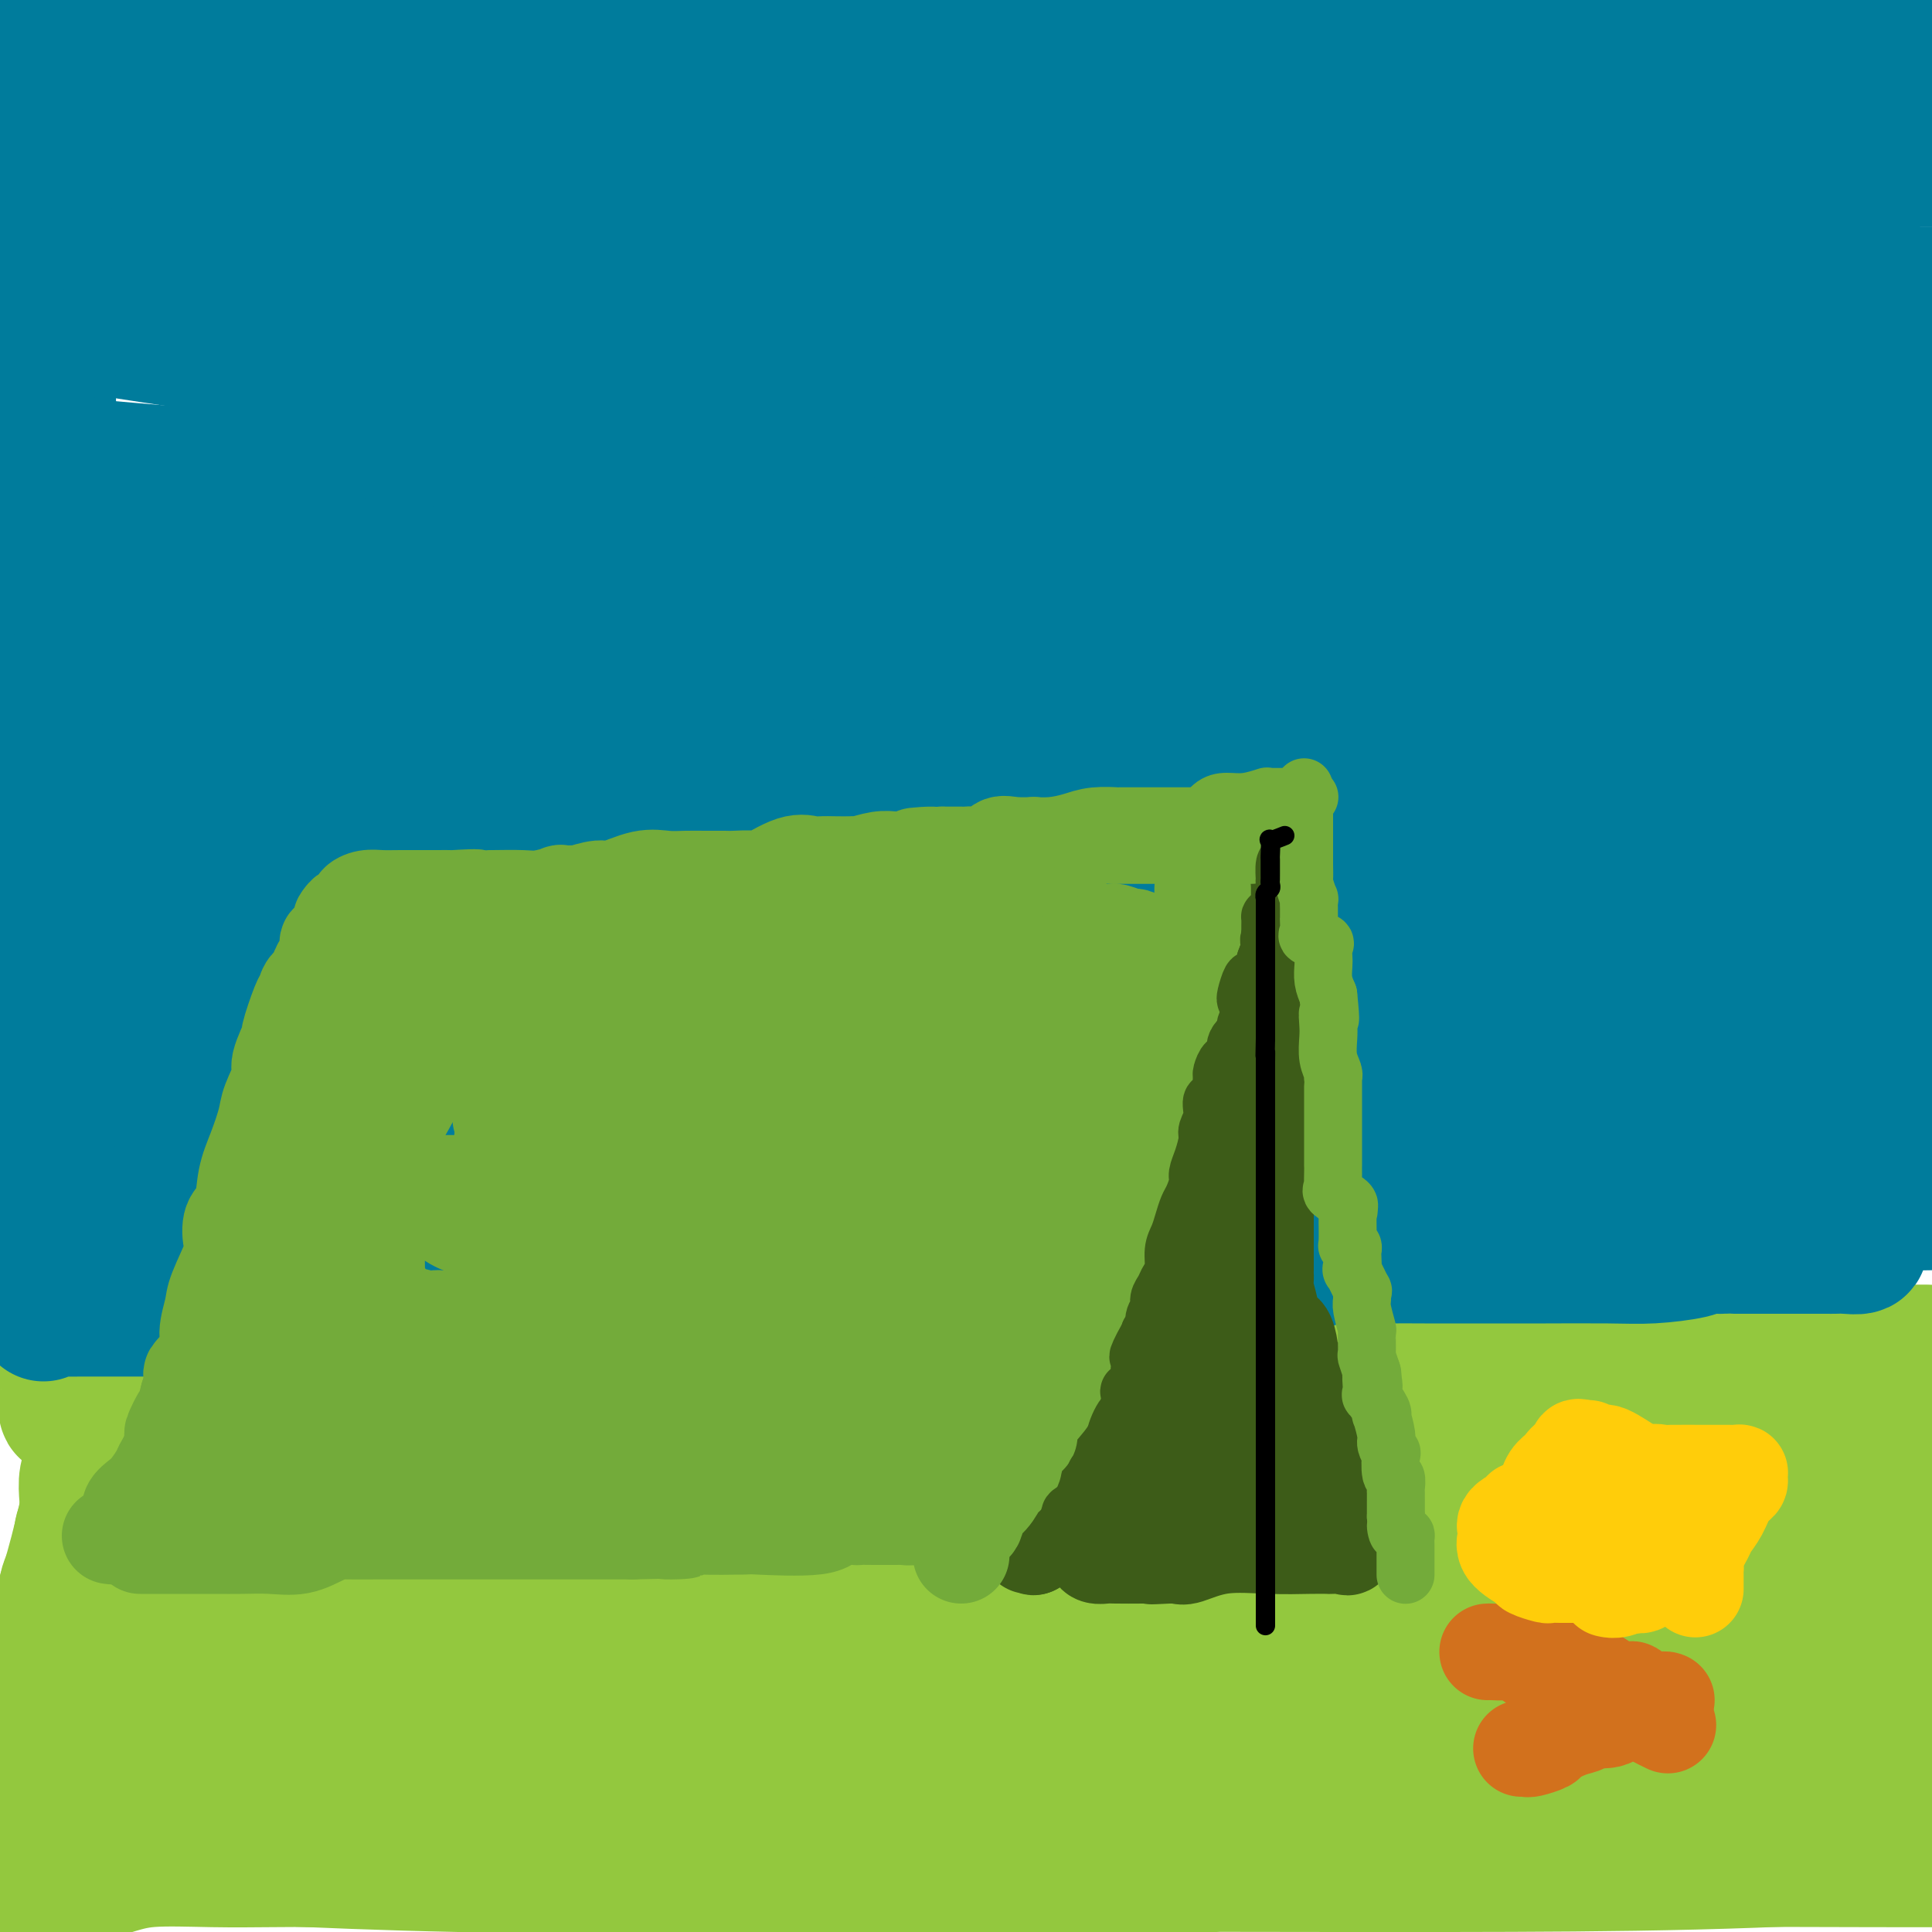<svg viewBox='0 0 400 400' version='1.1' xmlns='http://www.w3.org/2000/svg' xmlns:xlink='http://www.w3.org/1999/xlink'><g fill='none' stroke='#93C83E' stroke-width='28' stroke-linecap='round' stroke-linejoin='round'><path d='M27,285c0.634,-0.000 1.269,-0.000 2,0c0.731,0.000 1.560,0.000 2,0c0.440,-0.000 0.493,-0.000 3,0c2.507,0.000 7.469,0.000 14,0c6.531,-0.000 14.630,-0.000 23,0c8.370,0.000 17.012,0.000 26,0c8.988,-0.000 18.321,-0.000 26,0c7.679,0.000 13.704,0.000 21,0c7.296,-0.000 15.865,-0.000 24,0c8.135,0.000 15.838,0.001 26,0c10.162,-0.001 22.782,-0.004 33,0c10.218,0.004 18.032,0.013 31,0c12.968,-0.013 31.088,-0.050 42,0c10.912,0.050 14.616,0.186 20,0c5.384,-0.186 12.446,-0.695 18,-1c5.554,-0.305 9.598,-0.407 14,-1c4.402,-0.593 9.162,-1.675 12,-2c2.838,-0.325 3.752,0.109 4,0c0.248,-0.109 -0.172,-0.761 0,-1c0.172,-0.239 0.936,-0.064 1,0c0.064,0.064 -0.570,0.017 0,0c0.570,-0.017 2.346,-0.005 5,0c2.654,0.005 6.187,0.001 11,0c4.813,-0.001 10.907,-0.001 17,0'/><path d='M398,280c0.500,0.000 0.999,0.000 0,0c-0.999,-0.000 -3.497,-0.000 -6,0c-2.503,0.000 -5.013,0.000 -11,0c-5.987,-0.000 -15.453,-0.000 -21,0c-5.547,0.000 -7.175,0.000 -8,0c-0.825,-0.000 -0.848,-0.000 -1,0c-0.152,0.000 -0.433,0.000 -1,0c-0.567,-0.000 -1.419,-0.000 -3,0c-1.581,0.000 -3.889,0.001 -7,0c-3.111,-0.001 -7.024,-0.004 -12,0c-4.976,0.004 -11.015,0.015 -17,0c-5.985,-0.015 -11.914,-0.057 -18,0c-6.086,0.057 -12.327,0.211 -22,0c-9.673,-0.211 -22.779,-0.789 -32,0c-9.221,0.789 -14.558,2.943 -21,4c-6.442,1.057 -13.989,1.015 -22,1c-8.011,-0.015 -16.485,-0.004 -24,0c-7.515,0.004 -14.069,0.001 -21,0c-6.931,-0.001 -14.237,-0.000 -20,0c-5.763,0.000 -9.982,0.000 -15,0c-5.018,-0.000 -10.835,-0.000 -15,0c-4.165,0.000 -6.677,0.001 -10,0c-3.323,-0.001 -7.457,-0.003 -11,0c-3.543,0.003 -6.493,0.012 -9,0c-2.507,-0.012 -4.569,-0.046 -9,0c-4.431,0.046 -11.231,0.170 -15,0c-3.769,-0.170 -4.509,-0.634 -7,0c-2.491,0.634 -6.734,2.366 -9,3c-2.266,0.634 -2.556,0.170 -4,0c-1.444,-0.170 -4.043,-0.046 -5,0c-0.957,0.046 -0.274,0.013 0,0c0.274,-0.013 0.137,-0.007 0,0'/><path d='M22,288c-3.463,0.467 -3.119,0.136 -3,0c0.119,-0.136 0.014,-0.077 -1,0c-1.014,0.077 -2.937,0.172 -4,0c-1.063,-0.172 -1.266,-0.610 -1,0c0.266,0.610 0.999,2.268 1,3c0.001,0.732 -0.732,0.539 0,1c0.732,0.461 2.928,1.576 4,3c1.072,1.424 1.019,3.156 1,4c-0.019,0.844 -0.004,0.799 0,2c0.004,1.201 -0.002,3.649 0,5c0.002,1.351 0.012,1.604 0,3c-0.012,1.396 -0.045,3.934 0,6c0.045,2.066 0.170,3.659 0,7c-0.170,3.341 -0.634,8.431 0,12c0.634,3.569 2.366,5.619 3,8c0.634,2.381 0.169,5.093 0,7c-0.169,1.907 -0.042,3.009 0,5c0.042,1.991 -0.001,4.870 0,7c0.001,2.130 0.046,3.510 0,5c-0.046,1.490 -0.184,3.090 -1,5c-0.816,1.910 -2.310,4.130 -3,6c-0.690,1.870 -0.577,3.391 -1,4c-0.423,0.609 -1.381,0.308 -2,1c-0.619,0.692 -0.897,2.379 -1,3c-0.103,0.621 -0.029,0.178 0,0c0.029,-0.178 0.015,-0.089 0,0'/><path d='M14,385c-0.988,3.088 0.541,1.308 3,0c2.459,-1.308 5.847,-2.146 10,-4c4.153,-1.854 9.070,-4.726 13,-9c3.930,-4.274 6.874,-9.951 9,-15c2.126,-5.049 3.436,-9.471 4,-15c0.564,-5.529 0.383,-12.165 0,-18c-0.383,-5.835 -0.967,-10.870 -2,-15c-1.033,-4.130 -2.514,-7.354 -3,-9c-0.486,-1.646 0.023,-1.715 0,-2c-0.023,-0.285 -0.576,-0.788 -1,-1c-0.424,-0.212 -0.718,-0.134 -1,0c-0.282,0.134 -0.553,0.323 -1,1c-0.447,0.677 -1.070,1.842 -2,3c-0.930,1.158 -2.168,2.309 -3,4c-0.832,1.691 -1.259,3.922 -2,6c-0.741,2.078 -1.797,4.004 -2,5c-0.203,0.996 0.449,1.062 0,2c-0.449,0.938 -1.997,2.748 -3,4c-1.003,1.252 -1.461,1.946 -2,3c-0.539,1.054 -1.160,2.467 -2,3c-0.840,0.533 -1.899,0.186 -2,1c-0.101,0.814 0.755,2.790 0,4c-0.755,1.210 -3.122,1.656 -4,3c-0.878,1.344 -0.267,3.587 -1,6c-0.733,2.413 -2.809,4.995 -4,7c-1.191,2.005 -1.496,3.434 -3,7c-1.504,3.566 -4.207,9.271 -6,14c-1.793,4.729 -2.677,8.484 -3,11c-0.323,2.516 -0.087,3.793 0,5c0.087,1.207 0.025,2.345 0,3c-0.025,0.655 -0.012,0.828 0,1'/><path d='M6,390c-0.465,3.120 -0.128,0.921 0,0c0.128,-0.921 0.045,-0.563 0,-1c-0.045,-0.437 -0.053,-1.670 0,-4c0.053,-2.330 0.168,-5.756 0,-8c-0.168,-2.244 -0.620,-3.305 0,-6c0.620,-2.695 2.310,-7.023 3,-10c0.690,-2.977 0.378,-4.603 1,-7c0.622,-2.397 2.178,-5.564 3,-8c0.822,-2.436 0.910,-4.140 1,-6c0.090,-1.860 0.181,-3.877 0,-6c-0.181,-2.123 -0.633,-4.353 0,-6c0.633,-1.647 2.352,-2.712 3,-4c0.648,-1.288 0.225,-2.799 0,-4c-0.225,-1.201 -0.253,-2.093 0,-3c0.253,-0.907 0.786,-1.828 1,-3c0.214,-1.172 0.110,-2.596 0,-4c-0.110,-1.404 -0.225,-2.789 0,-4c0.225,-1.211 0.791,-2.249 1,-3c0.209,-0.751 0.060,-1.215 0,-1c-0.060,0.215 -0.030,1.107 0,2'/><path d='M19,304c2.036,-9.895 0.627,-1.134 0,3c-0.627,4.134 -0.471,3.639 -1,6c-0.529,2.361 -1.743,7.577 -3,12c-1.257,4.423 -2.558,8.054 -4,13c-1.442,4.946 -3.027,11.206 -4,16c-0.973,4.794 -1.335,8.120 -2,12c-0.665,3.880 -1.632,8.313 -2,11c-0.368,2.687 -0.137,3.629 0,4c0.137,0.371 0.180,0.173 0,0c-0.180,-0.173 -0.582,-0.321 -1,0c-0.418,0.321 -0.850,1.109 -1,2c-0.150,0.891 -0.017,1.884 0,3c0.017,1.116 -0.083,2.356 0,3c0.083,0.644 0.350,0.690 0,1c-0.350,0.310 -1.316,0.882 0,1c1.316,0.118 4.915,-0.217 9,-1c4.085,-0.783 8.655,-2.014 12,-3c3.345,-0.986 5.466,-1.728 9,-2c3.534,-0.272 8.483,-0.076 13,0c4.517,0.076 8.603,0.031 12,0c3.397,-0.031 6.107,-0.050 11,0c4.893,0.050 11.971,0.167 19,0c7.029,-0.167 14.008,-0.619 21,0c6.992,0.619 13.996,2.310 21,4'/><path d='M128,389c7.474,0.615 15.660,0.151 24,0c8.340,-0.151 16.834,0.009 24,0c7.166,-0.009 13.004,-0.189 23,0c9.996,0.189 24.150,0.747 34,0c9.850,-0.747 15.394,-2.799 22,-4c6.606,-1.201 14.272,-1.551 21,-2c6.728,-0.449 12.518,-0.998 19,-2c6.482,-1.002 13.657,-2.456 20,-3c6.343,-0.544 11.855,-0.178 18,0c6.145,0.178 12.923,0.166 19,0c6.077,-0.166 11.454,-0.488 16,-1c4.546,-0.512 8.262,-1.215 12,-2c3.738,-0.785 7.496,-1.653 11,-2c3.504,-0.347 6.752,-0.174 10,0'/><path d='M389,370c1.120,0.002 2.239,0.003 0,0c-2.239,-0.003 -7.838,-0.011 -13,0c-5.162,0.011 -9.888,0.042 -14,0c-4.112,-0.042 -7.610,-0.155 -11,0c-3.390,0.155 -6.672,0.580 -9,1c-2.328,0.420 -3.703,0.837 -5,2c-1.297,1.163 -2.518,3.074 -4,4c-1.482,0.926 -3.226,0.869 -4,1c-0.774,0.131 -0.577,0.452 -1,1c-0.423,0.548 -1.465,1.324 -1,2c0.465,0.676 2.437,1.253 5,2c2.563,0.747 5.718,1.664 9,2c3.282,0.336 6.691,0.090 15,0c8.309,-0.090 21.517,-0.026 32,0c10.483,0.026 18.242,0.013 26,0'/><path d='M394,378c6.132,-0.008 12.264,-0.016 0,0c-12.264,0.016 -42.926,0.057 -66,0c-23.074,-0.057 -38.562,-0.213 -56,0c-17.438,0.213 -36.827,0.796 -55,1c-18.173,0.204 -35.129,0.029 -53,0c-17.871,-0.029 -36.655,0.087 -52,0c-15.345,-0.087 -27.249,-0.377 -36,0c-8.751,0.377 -14.349,1.422 -18,2c-3.651,0.578 -5.354,0.691 -5,1c0.354,0.309 2.766,0.815 3,1c0.234,0.185 -1.709,0.049 11,0c12.709,-0.049 40.069,-0.009 61,0c20.931,0.009 35.432,-0.011 54,0c18.568,0.011 41.204,0.055 64,0c22.796,-0.055 45.753,-0.207 67,0c21.247,0.207 40.785,0.773 56,0c15.215,-0.773 26.108,-2.887 37,-5'/><path d='M372,365c3.304,0.661 6.608,1.321 0,0c-6.608,-1.321 -23.127,-4.625 -57,-6c-33.873,-1.375 -85.100,-0.822 -123,-1c-37.900,-0.178 -62.473,-1.086 -88,0c-25.527,1.086 -52.008,4.168 -70,7c-17.992,2.832 -27.496,5.416 -37,8'/><path d='M27,383c-5.424,-0.341 -10.848,-0.681 0,0c10.848,0.681 37.968,2.384 68,3c30.032,0.616 62.978,0.144 98,0c35.022,-0.144 72.121,0.038 107,0c34.879,-0.038 67.537,-0.297 99,-3c31.463,-2.703 61.732,-7.852 92,-13'/><path d='M366,346c7.382,-0.111 14.764,-0.223 0,0c-14.764,0.223 -51.673,0.780 -83,0c-31.327,-0.780 -57.071,-2.899 -84,-2c-26.929,0.899 -55.043,4.815 -79,8c-23.957,3.185 -43.757,5.638 -58,9c-14.243,3.362 -22.929,7.632 -28,10c-5.071,2.368 -6.525,2.834 -7,3c-0.475,0.166 0.031,0.032 4,0c3.969,-0.032 11.400,0.038 27,0c15.600,-0.038 39.367,-0.186 66,0c26.633,0.186 56.132,0.704 89,-1c32.868,-1.704 69.105,-5.630 103,-10c33.895,-4.370 65.447,-9.185 97,-14'/><path d='M352,320c11.700,-0.778 23.399,-1.556 0,0c-23.399,1.556 -81.898,5.447 -121,10c-39.102,4.553 -58.809,9.770 -81,14c-22.191,4.230 -46.866,7.473 -67,10c-20.134,2.527 -35.726,4.337 -47,6c-11.274,1.663 -18.228,3.178 -22,4c-3.772,0.822 -4.361,0.952 -3,1c1.361,0.048 4.673,0.015 7,0c2.327,-0.015 3.668,-0.011 13,0c9.332,0.011 26.655,0.028 49,0c22.345,-0.028 49.711,-0.100 77,0c27.289,0.100 54.501,0.373 97,-2c42.499,-2.373 100.285,-7.392 135,-11c34.715,-3.608 46.357,-5.804 58,-8'/><path d='M349,337c6.277,-0.000 12.554,-0.000 0,0c-12.554,0.000 -43.937,0.001 -69,0c-25.063,-0.001 -43.804,-0.002 -62,0c-18.196,0.002 -35.846,0.008 -42,0c-6.154,-0.008 -0.812,-0.029 1,0c1.812,0.029 0.093,0.107 1,0c0.907,-0.107 4.438,-0.399 8,-1c3.562,-0.601 7.153,-1.512 13,-3c5.847,-1.488 13.949,-3.553 28,-5c14.051,-1.447 34.052,-2.274 52,-4c17.948,-1.726 33.842,-4.350 56,-7c22.158,-2.650 50.579,-5.325 79,-8'/><path d='M399,284c0.003,0.142 0.006,0.284 0,0c-0.006,-0.284 -0.021,-0.995 -1,-1c-0.979,-0.005 -2.923,0.695 -5,1c-2.077,0.305 -4.286,0.217 -7,1c-2.714,0.783 -5.932,2.439 -8,4c-2.068,1.561 -2.986,3.028 -5,4c-2.014,0.972 -5.125,1.450 -8,2c-2.875,0.550 -5.514,1.171 -9,2c-3.486,0.829 -7.821,1.867 -11,3c-3.179,1.133 -5.204,2.363 -6,3c-0.796,0.637 -0.365,0.681 0,1c0.365,0.319 0.664,0.914 1,1c0.336,0.086 0.709,-0.337 2,0c1.291,0.337 3.502,1.435 5,2c1.498,0.565 2.285,0.596 5,1c2.715,0.404 7.360,1.180 12,2c4.640,0.820 9.276,1.685 13,2c3.724,0.315 6.537,0.082 8,0c1.463,-0.082 1.578,-0.012 2,0c0.422,0.012 1.152,-0.035 2,0c0.848,0.035 1.814,0.153 4,1c2.186,0.847 5.593,2.424 9,4'/><path d='M394,326c0.655,-0.021 1.309,-0.042 0,0c-1.309,0.042 -4.582,0.146 -6,0c-1.418,-0.146 -0.980,-0.542 -1,0c-0.020,0.542 -0.498,2.022 -1,2c-0.502,-0.022 -1.028,-1.547 -1,-2c0.028,-0.453 0.610,0.166 0,0c-0.610,-0.166 -2.412,-1.116 -3,-2c-0.588,-0.884 0.040,-1.701 0,-2c-0.040,-0.299 -0.747,-0.079 -1,0c-0.253,0.079 -0.053,0.016 0,0c0.053,-0.016 -0.040,0.016 -1,0c-0.960,-0.016 -2.786,-0.081 -6,-1c-3.214,-0.919 -7.817,-2.691 -12,-4c-4.183,-1.309 -7.945,-2.155 -12,-3c-4.055,-0.845 -8.404,-1.691 -13,-3c-4.596,-1.309 -9.438,-3.083 -13,-4c-3.562,-0.917 -5.843,-0.977 -7,-1c-1.157,-0.023 -1.191,-0.007 -1,0c0.191,0.007 0.606,0.006 0,0c-0.606,-0.006 -2.233,-0.016 -3,0c-0.767,0.016 -0.672,0.057 -2,0c-1.328,-0.057 -4.077,-0.211 -6,0c-1.923,0.211 -3.018,0.789 -6,1c-2.982,0.211 -7.851,0.057 -12,0c-4.149,-0.057 -7.579,-0.015 -11,0c-3.421,0.015 -6.835,0.004 -9,0c-2.165,-0.004 -3.083,-0.002 -4,0'/><path d='M263,307c-9.475,0.018 -2.661,0.063 -1,0c1.661,-0.063 -1.831,-0.234 -4,0c-2.169,0.234 -3.013,0.872 -5,1c-1.987,0.128 -5.115,-0.253 -9,0c-3.885,0.253 -8.528,1.139 -13,2c-4.472,0.861 -8.773,1.698 -13,2c-4.227,0.302 -8.380,0.070 -13,0c-4.620,-0.070 -9.705,0.022 -17,0c-7.295,-0.022 -16.799,-0.159 -23,0c-6.201,0.159 -9.099,0.614 -12,1c-2.901,0.386 -5.803,0.703 -8,1c-2.197,0.297 -3.688,0.575 -7,1c-3.312,0.425 -8.446,0.997 -13,2c-4.554,1.003 -8.528,2.437 -12,3c-3.472,0.563 -6.442,0.256 -9,0c-2.558,-0.256 -4.703,-0.461 -6,0c-1.297,0.461 -1.744,1.588 -2,2c-0.256,0.412 -0.321,0.108 -1,0c-0.679,-0.108 -1.973,-0.022 -4,0c-2.027,0.022 -4.789,-0.022 -6,0c-1.211,0.022 -0.873,0.109 -1,0c-0.127,-0.109 -0.719,-0.415 -1,0c-0.281,0.415 -0.250,1.550 0,2c0.250,0.450 0.719,0.216 0,1c-0.719,0.784 -2.626,2.586 -5,4c-2.374,1.414 -5.214,2.441 -7,3c-1.786,0.559 -2.519,0.651 -3,1c-0.481,0.349 -0.709,0.957 -1,1c-0.291,0.043 -0.646,-0.478 -1,-1'/><path d='M66,333c-1.876,0.567 -0.564,-0.016 0,-1c0.564,-0.984 0.382,-2.369 0,-3c-0.382,-0.631 -0.962,-0.509 -2,-1c-1.038,-0.491 -2.532,-1.596 -2,-2c0.532,-0.404 3.090,-0.109 5,0c1.910,0.109 3.170,0.030 7,0c3.830,-0.030 10.229,-0.010 16,0c5.771,0.010 10.913,0.012 18,0c7.087,-0.012 16.117,-0.037 25,0c8.883,0.037 17.618,0.135 25,0c7.382,-0.135 13.411,-0.504 19,-2c5.589,-1.496 10.739,-4.118 14,-6c3.261,-1.882 4.635,-3.025 6,-4c1.365,-0.975 2.721,-1.784 4,-2c1.279,-0.216 2.480,0.159 4,0c1.520,-0.159 3.359,-0.853 4,-1c0.641,-0.147 0.085,0.254 0,0c-0.085,-0.254 0.303,-1.164 -4,-2c-4.303,-0.836 -13.297,-1.598 -18,-2c-4.703,-0.402 -5.116,-0.444 -10,-1c-4.884,-0.556 -14.241,-1.627 -24,-2c-9.759,-0.373 -19.922,-0.047 -28,0c-8.078,0.047 -14.073,-0.183 -17,0c-2.927,0.183 -2.785,0.781 -3,1c-0.215,0.219 -0.785,0.059 -1,0c-0.215,-0.059 -0.074,-0.016 0,0c0.074,0.016 0.082,0.004 -1,0c-1.082,-0.004 -3.253,-0.001 -5,0c-1.747,0.001 -3.071,0.000 -5,0c-1.929,-0.000 -4.465,-0.000 -7,0'/><path d='M86,305c-12.420,0.151 -9.970,0.029 -12,0c-2.030,-0.029 -8.541,0.035 -12,0c-3.459,-0.035 -3.866,-0.168 -4,0c-0.134,0.168 0.004,0.636 0,1c-0.004,0.364 -0.149,0.623 0,1c0.149,0.377 0.594,0.871 0,2c-0.594,1.129 -2.226,2.891 -3,4c-0.774,1.109 -0.691,1.563 -2,3c-1.309,1.437 -4.011,3.856 -5,6c-0.989,2.144 -0.265,4.013 0,6c0.265,1.987 0.071,4.092 0,5c-0.071,0.908 -0.018,0.618 0,1c0.018,0.382 0.002,1.437 0,2c-0.002,0.563 0.010,0.634 0,1c-0.010,0.366 -0.041,1.028 0,1c0.041,-0.028 0.154,-0.747 0,0c-0.154,0.747 -0.575,2.959 -1,4c-0.425,1.041 -0.855,0.910 -2,2c-1.145,1.090 -3.005,3.402 -4,5c-0.995,1.598 -1.124,2.484 -2,3c-0.876,0.516 -2.500,0.663 -3,1c-0.500,0.337 0.124,0.863 0,1c-0.124,0.137 -0.995,-0.117 -2,0c-1.005,0.117 -2.144,0.605 -3,0c-0.856,-0.605 -1.428,-2.302 -2,-4'/><path d='M29,350c-0.188,-1.110 0.342,-1.884 0,-4c-0.342,-2.116 -1.556,-5.572 -2,-9c-0.444,-3.428 -0.119,-6.826 0,-9c0.119,-2.174 0.032,-3.124 0,-4c-0.032,-0.876 -0.009,-1.679 0,-2c0.009,-0.321 0.005,-0.161 0,0'/></g>
<g fill='none' stroke='#007C9C' stroke-width='28' stroke-linecap='round' stroke-linejoin='round'><path d='M9,272c-0.409,-0.423 -0.818,-0.845 0,-1c0.818,-0.155 2.864,-0.041 4,0c1.136,0.041 1.363,0.011 4,0c2.637,-0.011 7.683,-0.003 12,0c4.317,0.003 7.904,0.001 11,0c3.096,-0.001 5.700,-0.000 9,0c3.300,0.000 7.296,0.000 11,0c3.704,-0.000 7.115,-0.000 11,0c3.885,0.000 8.243,0.002 12,0c3.757,-0.002 6.912,-0.006 10,0c3.088,0.006 6.107,0.022 10,0c3.893,-0.022 8.660,-0.081 12,0c3.340,0.081 5.255,0.301 10,0c4.745,-0.301 12.322,-1.124 17,-2c4.678,-0.876 6.457,-1.804 9,-2c2.543,-0.196 5.848,0.340 9,0c3.152,-0.340 6.149,-1.554 9,-2c2.851,-0.446 5.555,-0.122 8,0c2.445,0.122 4.632,0.043 7,0c2.368,-0.043 4.916,-0.050 8,0c3.084,0.050 6.702,0.157 10,0c3.298,-0.157 6.274,-0.578 9,-1c2.726,-0.422 5.200,-0.845 7,-1c1.800,-0.155 2.925,-0.042 5,0c2.075,0.042 5.102,0.014 8,0c2.898,-0.014 5.669,-0.012 8,0c2.331,0.012 4.223,0.034 7,0c2.777,-0.034 6.440,-0.125 10,0c3.560,0.125 7.017,0.464 10,0c2.983,-0.464 5.491,-1.732 8,-3'/><path d='M274,260c2.277,-0.464 3.971,-0.124 6,0c2.029,0.124 4.394,0.033 7,0c2.606,-0.033 5.455,-0.009 8,0c2.545,0.009 4.787,0.002 7,0c2.213,-0.002 4.398,0.000 7,0c2.602,-0.000 5.622,-0.003 7,0c1.378,0.003 1.116,0.011 4,0c2.884,-0.011 8.914,-0.041 13,0c4.086,0.041 6.227,0.155 9,0c2.773,-0.155 6.178,-0.577 8,-1c1.822,-0.423 2.061,-0.845 3,-1c0.939,-0.155 2.576,-0.041 3,0c0.424,0.041 -0.367,0.011 1,0c1.367,-0.011 4.893,-0.003 8,0c3.107,0.003 5.797,0.002 8,0c2.203,-0.002 3.920,-0.004 5,0c1.080,0.004 1.524,0.016 2,0c0.476,-0.016 0.984,-0.060 2,0c1.016,0.060 2.540,0.222 3,0c0.460,-0.222 -0.145,-0.829 0,-1c0.145,-0.171 1.042,0.094 0,-1c-1.042,-1.094 -4.021,-3.547 -7,-6'/><path d='M378,250c-2.714,-1.880 -6.000,-2.582 -10,-4c-4.000,-1.418 -8.716,-3.554 -12,-5c-3.284,-1.446 -5.137,-2.201 -7,-3c-1.863,-0.799 -3.735,-1.640 -6,-2c-2.265,-0.360 -4.921,-0.239 -10,-1c-5.079,-0.761 -12.580,-2.403 -21,-3c-8.420,-0.597 -17.760,-0.150 -29,0c-11.240,0.150 -24.380,0.003 -38,0c-13.620,-0.003 -27.720,0.139 -43,0c-15.280,-0.139 -31.739,-0.559 -48,0c-16.261,0.559 -32.324,2.097 -55,4c-22.676,1.903 -51.966,4.169 -68,5c-16.034,0.831 -18.810,0.225 -22,0c-3.190,-0.225 -6.792,-0.070 -8,0c-1.208,0.070 -0.023,0.053 1,0c1.023,-0.053 1.883,-0.144 4,-1c2.117,-0.856 5.492,-2.478 12,-4c6.508,-1.522 16.151,-2.944 30,-4c13.849,-1.056 31.904,-1.747 53,-2c21.096,-0.253 45.232,-0.068 72,0c26.768,0.068 56.168,0.018 89,0c32.832,-0.018 69.095,-0.005 103,0c33.905,0.005 65.453,0.003 97,0'/><path d='M381,226c9.646,-0.053 19.292,-0.105 0,0c-19.292,0.105 -67.522,0.368 -110,0c-42.478,-0.368 -79.206,-1.368 -115,-2c-35.794,-0.632 -70.656,-0.895 -103,-1c-32.344,-0.105 -62.172,-0.053 -92,0'/><path d='M5,223c-4.269,0.000 -8.538,0.000 0,0c8.538,0.000 29.882,0.000 57,0c27.118,-0.000 60.011,-0.000 94,0c33.989,0.000 69.074,0.000 108,0c38.926,-0.000 81.693,0.000 116,0c34.307,0.000 60.153,0.000 86,0'/><path d='M391,199c9.710,0.566 19.419,1.132 0,0c-19.419,-1.132 -67.968,-3.963 -113,-5c-45.032,-1.037 -86.547,-0.279 -128,0c-41.453,0.279 -82.844,0.080 -116,0c-33.156,-0.080 -58.078,-0.040 -83,0'/><path d='M59,215c-11.185,0.000 -22.369,0.000 0,0c22.369,0.000 78.292,-0.000 130,0c51.708,0.000 99.202,0.000 147,0c47.798,-0.000 95.899,0.000 144,0'/><path d='M356,190c14.333,0.000 28.667,0.000 0,0c-28.667,0.000 -100.333,0.000 -164,0c-63.667,0.000 -119.333,0.000 -170,0c-50.667,-0.000 -96.333,0.000 -142,0'/><path d='M86,211c-12.095,0.030 -24.190,0.060 0,0c24.190,-0.060 84.667,-0.208 137,0c52.333,0.208 96.524,0.774 135,0c38.476,-0.774 71.238,-2.887 104,-5'/><path d='M300,174c13.101,0.339 26.202,0.679 0,0c-26.202,-0.679 -91.708,-2.375 -146,-3c-54.292,-0.625 -97.369,-0.179 -148,0c-50.631,0.179 -108.815,0.089 -167,0'/><path d='M103,195c-14.956,0.000 -29.911,0.000 0,0c29.911,0.000 104.689,0.000 164,0c59.311,0.000 103.156,0.000 147,0'/><path d='M384,163c15.667,-0.012 31.333,-0.024 0,0c-31.333,0.024 -109.667,0.083 -144,0c-34.333,-0.083 -24.667,-0.310 -83,0c-58.333,0.310 -184.667,1.155 -311,2'/><path d='M19,178c-25.506,0.000 -51.012,0.000 0,0c51.012,0.000 178.542,0.000 240,0c61.458,-0.000 56.845,0.000 84,0c27.155,0.000 86.077,0.000 145,0'/><path d='M250,151c15.467,-0.044 30.933,-0.089 0,0c-30.933,0.089 -108.267,0.311 -171,0c-62.733,-0.311 -110.867,-1.156 -159,-2'/><path d='M37,157c-8.556,0.000 -17.111,0.000 0,0c17.111,0.000 59.889,0.000 135,0c75.111,0.000 182.556,0.000 290,0'/><path d='M231,139c6.200,0.000 12.400,0.000 0,0c-12.400,0.000 -43.400,0.000 -89,0c-45.600,0.000 -105.800,0.000 -166,0'/><path d='M83,153c-13.222,0.000 -26.444,0.000 0,0c26.444,0.000 92.556,0.000 152,0c59.444,0.000 112.222,0.000 165,0'/><path d='M381,118c23.911,1.156 47.822,2.311 0,0c-47.822,-2.311 -167.378,-8.089 -248,-13c-80.622,-4.911 -122.311,-8.956 -164,-13'/><path d='M5,102c-4.574,-0.340 -9.148,-0.679 0,0c9.148,0.679 32.019,2.378 93,3c60.981,0.622 160.072,0.167 209,0c48.928,-0.167 47.694,-0.048 75,0c27.306,0.048 83.153,0.024 139,0'/><path d='M329,45c14.523,1.667 29.045,3.334 0,0c-29.045,-3.334 -101.658,-11.669 -152,-15c-50.342,-3.331 -78.415,-1.660 -97,1c-18.585,2.660 -27.684,6.307 -32,8c-4.316,1.693 -3.848,1.432 -2,2c1.848,0.568 5.078,1.967 9,4c3.922,2.033 8.537,4.702 19,7c10.463,2.298 26.774,4.224 42,7c15.226,2.776 29.369,6.401 83,8c53.631,1.599 146.752,1.171 198,1c51.248,-0.171 60.624,-0.086 70,0'/><path d='M342,41c10.390,-0.022 20.780,-0.043 0,0c-20.780,0.043 -72.729,0.151 -116,0c-43.271,-0.151 -77.865,-0.562 -106,0c-28.135,0.562 -49.811,2.095 -62,4c-12.189,1.905 -14.889,4.181 -13,7c1.889,2.819 8.368,6.181 21,9c12.632,2.819 31.417,5.096 57,7c25.583,1.904 57.965,3.436 91,4c33.035,0.564 66.724,0.161 111,0c44.276,-0.161 99.138,-0.081 154,0'/><path d='M339,48c10.134,-0.021 20.268,-0.041 0,0c-20.268,0.041 -70.938,0.145 -117,0c-46.062,-0.145 -87.517,-0.539 -124,0c-36.483,0.539 -67.995,2.011 -84,4c-16.005,1.989 -16.502,4.494 -17,7'/><path d='M22,68c-10.836,-1.668 -21.671,-3.337 0,0c21.671,3.337 75.850,11.678 120,15c44.150,3.322 78.271,1.625 116,1c37.729,-0.625 79.065,-0.179 115,0c35.935,0.179 66.467,0.089 97,0'/><path d='M308,51c10.946,0.845 21.893,1.690 0,0c-21.893,-1.690 -76.625,-5.917 -124,-8c-47.375,-2.083 -87.393,-2.024 -122,-2c-34.607,0.024 -63.804,0.012 -93,0'/><path d='M5,56c-8.463,-0.566 -16.925,-1.132 0,0c16.925,1.132 59.238,3.963 98,5c38.762,1.037 73.974,0.279 115,0c41.026,-0.279 87.864,-0.080 128,0c40.136,0.080 73.568,0.040 107,0'/><path d='M298,18c13.768,1.488 27.536,2.976 0,0c-27.536,-2.976 -96.375,-10.417 -154,-14c-57.625,-3.583 -104.036,-3.310 -138,-2c-33.964,1.310 -55.482,3.655 -77,6'/><path d='M14,25c-8.166,-0.906 -16.332,-1.812 0,0c16.332,1.812 57.161,6.341 93,8c35.839,1.659 66.687,0.447 103,0c36.313,-0.447 78.089,-0.128 113,0c34.911,0.128 62.955,0.064 91,0'/><path d='M344,6c10.917,0.917 21.833,1.833 0,0c-21.833,-1.833 -76.417,-6.417 -131,-11'/><path d='M87,3c-3.216,-0.643 -6.432,-1.286 0,0c6.432,1.286 22.514,4.502 42,7c19.486,2.498 42.378,4.278 68,5c25.622,0.722 53.975,0.387 82,0c28.025,-0.387 55.721,-0.825 81,-2c25.279,-1.175 48.139,-3.088 71,-5'/><path d='M180,4c-1.544,0.001 -3.087,0.002 0,0c3.087,-0.002 10.805,-0.006 16,0c5.195,0.006 7.868,0.022 9,0c1.132,-0.022 0.723,-0.081 0,0c-0.723,0.081 -1.758,0.304 -8,0c-6.242,-0.304 -17.689,-1.134 -32,-2c-14.311,-0.866 -31.484,-1.768 -45,-2c-13.516,-0.232 -23.375,0.206 -37,2c-13.625,1.794 -31.014,4.945 -39,6c-7.986,1.055 -6.567,0.016 -13,0c-6.433,-0.016 -20.716,0.992 -35,2'/><path d='M40,12c-3.153,0.506 -6.306,1.011 0,0c6.306,-1.011 22.072,-3.539 34,-5c11.928,-1.461 20.019,-1.855 28,-3c7.981,-1.145 15.852,-3.041 31,-4c15.148,-0.959 37.574,-0.979 60,-1'/><path d='M385,17c2.593,-1.117 5.186,-2.235 0,0c-5.186,2.235 -18.153,7.821 -28,12c-9.847,4.179 -16.576,6.951 -24,10c-7.424,3.049 -15.545,6.377 -21,9c-5.455,2.623 -8.244,4.543 -14,7c-5.756,2.457 -14.478,5.450 -18,8c-3.522,2.550 -1.844,4.656 -2,7c-0.156,2.344 -2.145,4.924 -3,8c-0.855,3.076 -0.577,6.647 -1,9c-0.423,2.353 -1.548,3.487 -2,5c-0.452,1.513 -0.230,3.404 0,5c0.230,1.596 0.469,2.897 2,5c1.531,2.103 4.354,5.007 9,8c4.646,2.993 11.114,6.073 17,8c5.886,1.927 11.189,2.700 16,4c4.811,1.300 9.128,3.125 13,4c3.872,0.875 7.298,0.798 13,0c5.702,-0.798 13.680,-2.319 18,-4c4.320,-1.681 4.983,-3.523 8,-5c3.017,-1.477 8.389,-2.590 13,-3c4.611,-0.410 8.460,-0.117 12,0c3.540,0.117 6.770,0.059 10,0'/><path d='M397,131c2.203,-0.000 4.406,-0.000 0,0c-4.406,0.000 -15.421,0.000 -23,0c-7.579,-0.000 -11.722,-0.000 -14,0c-2.278,0.000 -2.690,0.000 -3,0c-0.310,-0.000 -0.516,-0.000 -1,0c-0.484,0.000 -1.246,0.000 -2,0c-0.754,-0.000 -1.500,-0.000 -2,0c-0.500,0.000 -0.753,0.000 -1,0c-0.247,-0.000 -0.486,-0.000 -1,0c-0.514,0.000 -1.302,0.000 -2,0c-0.698,-0.000 -1.306,-0.000 -2,0c-0.694,0.000 -1.475,0.000 -4,0c-2.525,-0.000 -6.795,-0.000 -13,0c-6.205,0.000 -14.344,0.000 -22,0c-7.656,-0.000 -14.830,-0.000 -21,0c-6.170,0.000 -11.336,0.000 -16,0c-4.664,-0.000 -8.826,-0.001 -12,0c-3.174,0.001 -5.362,0.003 -9,0c-3.638,-0.003 -8.727,-0.010 -15,0c-6.273,0.010 -13.730,0.039 -20,0c-6.270,-0.039 -11.353,-0.146 -17,0c-5.647,0.146 -11.859,0.545 -15,1c-3.141,0.455 -3.213,0.967 -4,1c-0.787,0.033 -2.291,-0.412 -4,0c-1.709,0.412 -3.623,1.679 -6,2c-2.377,0.321 -5.218,-0.306 -8,0c-2.782,0.306 -5.505,1.546 -8,2c-2.495,0.454 -4.762,0.122 -7,0c-2.238,-0.122 -4.449,-0.033 -7,0c-2.551,0.033 -5.443,0.009 -10,0c-4.557,-0.009 -10.778,-0.005 -17,0'/><path d='M111,137c-12.547,0.000 -23.415,0.000 -32,0c-8.585,0.000 -14.886,0.000 -21,0c-6.114,0.000 -12.040,0.000 -16,0c-3.960,0.000 -5.953,0.000 -8,0c-2.047,0.000 -4.148,0.000 -7,0c-2.852,0.000 -6.455,0.000 -10,0c-3.545,0.000 -7.031,0.000 -10,0c-2.969,0.000 -5.420,0.000 -7,0c-1.580,0.000 -2.290,0.000 -3,0'/><path d='M1,129c-1.165,0.166 -2.330,0.332 0,0c2.330,-0.332 8.155,-1.161 12,-2c3.845,-0.839 5.711,-1.689 9,-2c3.289,-0.311 8.000,-0.083 14,0c6.000,0.083 13.290,0.022 20,0c6.710,-0.022 12.839,-0.006 18,0c5.161,0.006 9.355,0.002 15,0c5.645,-0.002 12.743,-0.000 16,0c3.257,0.000 2.674,0.000 3,0c0.326,-0.000 1.559,-0.000 3,0c1.441,0.000 3.088,0.000 5,0c1.912,-0.000 4.088,-0.000 7,0c2.912,0.000 6.561,0.000 10,0c3.439,-0.000 6.670,-0.000 9,0c2.330,0.000 3.761,0.000 5,0c1.239,-0.000 2.288,-0.000 4,0c1.712,0.000 4.089,0.000 5,0c0.911,-0.000 0.356,-0.001 1,0c0.644,0.001 2.486,0.003 3,0c0.514,-0.003 -0.302,-0.012 1,0c1.302,0.012 4.721,0.046 7,0c2.279,-0.046 3.419,-0.170 4,0c0.581,0.170 0.604,0.634 0,0c-0.604,-0.634 -1.835,-2.366 -3,-3c-1.165,-0.634 -2.263,-0.170 -4,0c-1.737,0.170 -4.112,0.046 -7,0c-2.888,-0.046 -6.290,-0.012 -9,0c-2.710,0.012 -4.730,0.003 -7,0c-2.270,-0.003 -4.792,-0.001 -9,0c-4.208,0.001 -10.104,0.000 -16,0'/><path d='M117,122c-11.453,-0.314 -14.086,-1.100 -20,-2c-5.914,-0.900 -15.109,-1.913 -23,-3c-7.891,-1.087 -14.479,-2.246 -20,-3c-5.521,-0.754 -9.976,-1.103 -14,-2c-4.024,-0.897 -7.617,-2.341 -9,-3c-1.383,-0.659 -0.554,-0.531 -1,-1c-0.446,-0.469 -2.165,-1.533 -3,-2c-0.835,-0.467 -0.784,-0.336 -2,-1c-1.216,-0.664 -3.699,-2.123 -6,-3c-2.301,-0.877 -4.420,-1.174 -6,-2c-1.580,-0.826 -2.619,-2.182 -3,-3c-0.381,-0.818 -0.102,-1.097 0,-1c0.102,0.097 0.026,0.569 0,0c-0.026,-0.569 -0.004,-2.178 0,-4c0.004,-1.822 -0.010,-3.856 0,-6c0.010,-2.144 0.044,-4.400 0,-6c-0.044,-1.600 -0.166,-2.546 -1,-4c-0.834,-1.454 -2.381,-3.415 -3,-4c-0.619,-0.585 -0.309,0.208 0,1'/><path d='M6,73c-0.581,-0.840 -0.034,0.561 0,3c0.034,2.439 -0.444,5.916 -1,9c-0.556,3.084 -1.190,5.775 -2,9c-0.810,3.225 -1.795,6.984 -2,11c-0.205,4.016 0.370,8.290 0,12c-0.370,3.710 -1.685,6.855 -3,10'/><path d='M0,145c-0.061,-0.019 -0.122,-0.037 0,0c0.122,0.037 0.427,0.131 1,1c0.573,0.869 1.415,2.513 2,3c0.585,0.487 0.915,-0.182 2,1c1.085,1.182 2.925,4.213 4,7c1.075,2.787 1.383,5.328 2,9c0.617,3.672 1.541,8.476 2,13c0.459,4.524 0.453,8.768 0,12c-0.453,3.232 -1.352,5.451 -2,7c-0.648,1.549 -1.043,2.426 -1,3c0.043,0.574 0.526,0.844 1,1c0.474,0.156 0.940,0.197 3,1c2.060,0.803 5.715,2.367 8,3c2.285,0.633 3.200,0.335 5,1c1.800,0.665 4.485,2.295 6,3c1.515,0.705 1.862,0.487 3,1c1.138,0.513 3.069,1.756 5,3'/><path d='M41,214c5.489,2.335 3.711,1.672 4,2c0.289,0.328 2.645,1.646 5,4c2.355,2.354 4.708,5.744 6,7c1.292,1.256 1.523,0.379 2,1c0.477,0.621 1.201,2.741 2,4c0.799,1.259 1.674,1.658 2,2c0.326,0.342 0.103,0.628 0,1c-0.103,0.372 -0.085,0.832 0,1c0.085,0.168 0.237,0.045 1,0c0.763,-0.045 2.136,-0.012 3,0c0.864,0.012 1.218,0.003 2,0c0.782,-0.003 1.991,-0.001 4,0c2.009,0.001 4.818,0.000 7,0c2.182,-0.000 3.738,-0.000 6,0c2.262,0.000 5.229,0.000 9,0c3.771,-0.000 8.347,-0.000 13,0c4.653,0.000 9.384,0.000 13,0c3.616,-0.000 6.117,-0.000 12,0c5.883,0.000 15.148,0.000 19,0c3.852,-0.000 2.290,-0.000 3,0c0.710,0.000 3.693,0.000 6,0c2.307,-0.000 3.938,-0.000 6,0c2.062,0.000 4.555,0.000 8,0c3.445,-0.000 7.840,-0.000 12,0c4.160,0.000 8.083,0.000 12,0c3.917,-0.000 7.829,-0.000 12,0c4.171,0.000 8.603,0.000 12,0c3.397,-0.000 5.761,-0.000 9,0c3.239,0.000 7.354,0.000 10,0c2.646,-0.000 3.823,-0.000 5,0'/><path d='M246,236c29.133,0.002 11.966,0.008 7,0c-4.966,-0.008 2.269,-0.028 7,0c4.731,0.028 6.957,0.106 10,0c3.043,-0.106 6.901,-0.396 10,0c3.099,0.396 5.439,1.479 8,2c2.561,0.521 5.344,0.479 7,1c1.656,0.521 2.185,1.604 3,2c0.815,0.396 1.915,0.107 2,0c0.085,-0.107 -0.847,-0.030 -1,0c-0.153,0.030 0.471,0.013 -1,0c-1.471,-0.013 -5.039,-0.022 -7,0c-1.961,0.022 -2.314,0.076 -4,0c-1.686,-0.076 -4.703,-0.283 -7,0c-2.297,0.283 -3.874,1.057 -10,2c-6.126,0.943 -16.802,2.057 -24,3c-7.198,0.943 -10.918,1.717 -15,2c-4.082,0.283 -8.527,0.076 -13,0c-4.473,-0.076 -8.975,-0.020 -13,0c-4.025,0.020 -7.574,0.005 -13,0c-5.426,-0.005 -12.730,-0.001 -19,0c-6.270,0.001 -11.506,0.000 -17,0c-5.494,-0.000 -11.247,-0.000 -17,0'/><path d='M139,248c-17.011,-0.003 -13.539,-0.011 -14,0c-0.461,0.011 -4.854,0.041 -9,0c-4.146,-0.041 -8.045,-0.155 -11,0c-2.955,0.155 -4.966,0.577 -8,1c-3.034,0.423 -7.091,0.846 -10,1c-2.909,0.154 -4.670,0.041 -7,0c-2.330,-0.041 -5.230,-0.008 -9,0c-3.770,0.008 -8.410,-0.009 -13,0c-4.590,0.009 -9.129,0.045 -13,0c-3.871,-0.045 -7.073,-0.170 -10,0c-2.927,0.170 -5.578,0.634 -8,1c-2.422,0.366 -4.616,0.633 -6,1c-1.384,0.367 -1.959,0.833 -3,1c-1.041,0.167 -2.547,0.034 -5,0c-2.453,-0.034 -5.851,0.030 -7,0c-1.149,-0.030 -0.049,-0.153 -1,0c-0.951,0.153 -3.954,0.581 -4,1c-0.046,0.419 2.863,0.830 4,1c1.137,0.170 0.500,0.098 1,0c0.500,-0.098 2.136,-0.222 4,0c1.864,0.222 3.956,0.792 8,1c4.044,0.208 10.042,0.056 15,0c4.958,-0.056 8.878,-0.015 17,0c8.122,0.015 20.445,0.004 30,0c9.555,-0.004 16.342,-0.001 23,0c6.658,0.001 13.188,0.000 20,0c6.812,-0.000 13.906,-0.000 21,0'/><path d='M144,256c25.147,0.312 16.514,0.091 16,0c-0.514,-0.091 7.090,-0.051 12,0c4.910,0.051 7.126,0.113 10,0c2.874,-0.113 6.404,-0.401 10,-1c3.596,-0.599 7.256,-1.508 11,-2c3.744,-0.492 7.571,-0.566 12,-1c4.429,-0.434 9.458,-1.226 14,-2c4.542,-0.774 8.596,-1.528 12,-2c3.404,-0.472 6.158,-0.662 10,-1c3.842,-0.338 8.771,-0.823 12,-1c3.229,-0.177 4.756,-0.048 7,0c2.244,0.048 5.205,0.013 8,0c2.795,-0.013 5.424,-0.003 9,0c3.576,0.003 8.098,0.001 13,0c4.902,-0.001 10.184,-0.000 15,0c4.816,0.000 9.165,0.000 13,0c3.835,-0.000 7.157,-0.000 10,0c2.843,0.000 5.208,0.000 7,0c1.792,-0.000 3.010,-0.000 6,0c2.990,0.000 7.752,0.000 10,0c2.248,-0.000 1.982,-0.000 3,0c1.018,0.000 3.320,0.000 5,0c1.680,-0.000 2.737,-0.000 4,0c1.263,0.000 2.733,0.000 4,0c1.267,-0.000 2.331,-0.000 4,0c1.669,0.000 3.942,0.000 6,0c2.058,-0.000 3.900,-0.000 6,0c2.100,0.000 4.457,0.000 6,0c1.543,-0.000 2.271,-0.000 3,0'/><path d='M399,249c0.467,-0.008 0.934,-0.016 0,0c-0.934,0.016 -3.271,0.057 -5,0c-1.729,-0.057 -2.852,-0.211 -4,0c-1.148,0.211 -2.322,0.789 -3,1c-0.678,0.211 -0.862,0.057 -1,0c-0.138,-0.057 -0.232,-0.015 -1,0c-0.768,0.015 -2.211,0.004 -3,0c-0.789,-0.004 -0.926,-0.001 -1,0c-0.074,0.001 -0.087,0.000 -1,0c-0.913,-0.000 -2.728,-0.000 -4,0c-1.272,0.000 -2.001,0.000 -3,0c-0.999,-0.000 -2.269,-0.000 -3,0c-0.731,0.000 -0.923,0.000 -1,0c-0.077,-0.000 -0.038,-0.000 0,0'/></g>
<g fill='none' stroke='#3D5C18' stroke-width='20' stroke-linecap='round' stroke-linejoin='round'><path d='M214,320c0.081,0.182 0.163,0.364 0,0c-0.163,-0.364 -0.569,-1.274 0,-2c0.569,-0.726 2.114,-1.269 3,-2c0.886,-0.731 1.112,-1.652 1,-2c-0.112,-0.348 -0.564,-0.125 0,-1c0.564,-0.875 2.143,-2.849 3,-4c0.857,-1.151 0.994,-1.478 1,-2c0.006,-0.522 -0.117,-1.239 0,-2c0.117,-0.761 0.474,-1.566 1,-2c0.526,-0.434 1.221,-0.495 2,-1c0.779,-0.505 1.644,-1.452 2,-2c0.356,-0.548 0.205,-0.695 0,-1c-0.205,-0.305 -0.462,-0.767 0,-2c0.462,-1.233 1.644,-3.237 2,-4c0.356,-0.763 -0.115,-0.286 0,0c0.115,0.286 0.815,0.381 1,0c0.185,-0.381 -0.147,-1.238 0,-2c0.147,-0.762 0.771,-1.429 1,-2c0.229,-0.571 0.061,-1.046 0,-1c-0.061,0.046 -0.017,0.614 0,0c0.017,-0.614 0.005,-2.411 0,-3c-0.005,-0.589 -0.003,0.031 0,0c0.003,-0.031 0.008,-0.713 0,-1c-0.008,-0.287 -0.027,-0.179 0,-1c0.027,-0.821 0.102,-2.570 0,-3c-0.102,-0.430 -0.381,0.459 0,0c0.381,-0.459 1.422,-2.267 2,-3c0.578,-0.733 0.694,-0.390 1,-1c0.306,-0.610 0.802,-2.174 1,-3c0.198,-0.826 0.099,-0.913 0,-1'/><path d='M235,272c1.460,-4.463 1.110,-1.621 1,-1c-0.110,0.621 0.021,-0.978 0,-2c-0.021,-1.022 -0.195,-1.467 0,-2c0.195,-0.533 0.760,-1.154 1,-2c0.240,-0.846 0.154,-1.918 0,-2c-0.154,-0.082 -0.377,0.827 0,0c0.377,-0.827 1.354,-3.390 2,-5c0.646,-1.610 0.962,-2.266 1,-3c0.038,-0.734 -0.202,-1.546 0,-2c0.202,-0.454 0.846,-0.549 1,-1c0.154,-0.451 -0.184,-1.259 0,-2c0.184,-0.741 0.888,-1.416 1,-2c0.112,-0.584 -0.370,-1.079 0,-2c0.370,-0.921 1.591,-2.269 2,-3c0.409,-0.731 0.005,-0.845 0,-2c-0.005,-1.155 0.388,-3.350 1,-5c0.612,-1.650 1.443,-2.756 2,-4c0.557,-1.244 0.842,-2.626 1,-4c0.158,-1.374 0.191,-2.738 1,-5c0.809,-2.262 2.396,-5.421 3,-7c0.604,-1.579 0.226,-1.579 0,-2c-0.226,-0.421 -0.301,-1.262 0,-2c0.301,-0.738 0.978,-1.371 1,-2c0.022,-0.629 -0.612,-1.253 0,-3c0.612,-1.747 2.469,-4.618 3,-6c0.531,-1.382 -0.264,-1.274 0,-2c0.264,-0.726 1.586,-2.288 2,-4c0.414,-1.712 -0.081,-3.576 0,-5c0.081,-1.424 0.737,-2.407 1,-3c0.263,-0.593 0.131,-0.797 0,-1'/><path d='M259,186c3.716,-13.506 1.007,-4.272 0,-1c-1.007,3.272 -0.312,0.583 0,-1c0.312,-1.583 0.241,-2.061 0,-2c-0.241,0.061 -0.653,0.660 0,0c0.653,-0.660 2.371,-2.579 3,-3c0.629,-0.421 0.169,0.656 0,0c-0.169,-0.656 -0.048,-3.045 0,-4c0.048,-0.955 0.024,-0.478 0,0'/><path d='M262,175c0.464,-1.301 0.124,0.948 0,2c-0.124,1.052 -0.033,0.909 0,1c0.033,0.091 0.009,0.418 0,1c-0.009,0.582 -0.002,1.419 0,2c0.002,0.581 0.001,0.904 0,1c-0.001,0.096 -0.000,-0.037 0,0c0.000,0.037 0.000,0.244 0,1c-0.000,0.756 -0.000,2.060 0,3c0.000,0.940 0.000,1.517 0,2c-0.000,0.483 -0.000,0.873 0,2c0.000,1.127 0.000,2.990 0,4c-0.000,1.010 -0.000,1.166 0,2c0.000,0.834 0.000,2.344 0,3c-0.000,0.656 -0.000,0.457 0,1c0.000,0.543 0.000,1.827 0,3c-0.000,1.173 -0.000,2.235 0,3c0.000,0.765 0.000,1.234 0,2c-0.000,0.766 -0.000,1.827 0,3c0.000,1.173 0.000,2.456 0,3c-0.000,0.544 -0.000,0.350 0,1c0.000,0.650 0.000,2.143 0,3c-0.000,0.857 -0.000,1.077 0,2c0.000,0.923 0.000,2.549 0,4c-0.000,1.451 -0.000,2.727 0,4c0.000,1.273 -0.000,2.543 0,4c0.000,1.457 -0.000,3.102 0,4c0.000,0.898 -0.000,1.049 0,2c0.000,0.951 0.000,2.700 0,4c0.000,1.300 0.000,2.150 0,3'/><path d='M262,245c-0.000,11.247 -0.000,4.364 0,2c0.000,-2.364 0.000,-0.208 0,1c-0.000,1.208 -0.000,1.467 0,2c0.000,0.533 0.000,1.341 0,2c-0.000,0.659 -0.000,1.171 0,2c0.000,0.829 0.000,1.976 0,3c-0.000,1.024 -0.001,1.925 0,3c0.001,1.075 0.003,2.324 0,3c-0.003,0.676 -0.013,0.781 0,1c0.013,0.219 0.049,0.553 0,1c-0.049,0.447 -0.181,1.006 0,2c0.181,0.994 0.676,2.424 1,4c0.324,1.576 0.479,3.299 1,4c0.521,0.701 1.410,0.381 2,1c0.590,0.619 0.883,2.177 1,3c0.117,0.823 0.060,0.910 0,1c-0.060,0.090 -0.121,0.183 0,1c0.121,0.817 0.425,2.360 1,3c0.575,0.640 1.422,0.378 2,1c0.578,0.622 0.887,2.129 1,3c0.113,0.871 0.030,1.107 0,1c-0.030,-0.107 -0.006,-0.558 0,0c0.006,0.558 -0.006,2.125 0,3c0.006,0.875 0.029,1.057 0,1c-0.029,-0.057 -0.108,-0.355 0,0c0.108,0.355 0.405,1.362 1,2c0.595,0.638 1.488,0.909 2,1c0.512,0.091 0.642,0.004 1,1c0.358,0.996 0.942,3.076 1,4c0.058,0.924 -0.412,0.693 0,1c0.412,0.307 1.706,1.154 3,2'/><path d='M279,304c2.316,4.659 0.607,1.807 0,1c-0.607,-0.807 -0.112,0.432 0,1c0.112,0.568 -0.159,0.467 0,1c0.159,0.533 0.746,1.701 1,2c0.254,0.299 0.173,-0.272 0,0c-0.173,0.272 -0.440,1.387 0,2c0.440,0.613 1.585,0.725 2,1c0.415,0.275 0.099,0.712 0,1c-0.099,0.288 0.019,0.427 0,1c-0.019,0.573 -0.174,1.579 0,2c0.174,0.421 0.676,0.256 0,1c-0.676,0.744 -2.530,2.395 -3,3c-0.470,0.605 0.444,0.163 0,0c-0.444,-0.163 -2.248,-0.046 -3,0c-0.752,0.046 -0.453,0.020 -1,0c-0.547,-0.020 -1.938,-0.033 -4,0c-2.062,0.033 -4.793,0.114 -8,0c-3.207,-0.114 -6.891,-0.422 -10,0c-3.109,0.422 -5.645,1.575 -7,2c-1.355,0.425 -1.530,0.121 -2,0c-0.470,-0.121 -1.235,-0.061 -2,0'/><path d='M242,322c-6.086,0.310 -2.800,0.084 -2,0c0.800,-0.084 -0.885,-0.026 -3,0c-2.115,0.026 -4.661,0.019 -6,0c-1.339,-0.019 -1.470,-0.051 -2,0c-0.530,0.051 -1.459,0.184 -2,0c-0.541,-0.184 -0.694,-0.686 0,-1c0.694,-0.314 2.233,-0.439 3,-1c0.767,-0.561 0.760,-1.557 1,-2c0.240,-0.443 0.725,-0.332 2,-1c1.275,-0.668 3.340,-2.116 5,-3c1.660,-0.884 2.914,-1.203 4,-2c1.086,-0.797 2.002,-2.070 3,-3c0.998,-0.930 2.077,-1.517 3,-2c0.923,-0.483 1.691,-0.861 3,-1c1.309,-0.139 3.160,-0.037 4,0c0.840,0.037 0.669,0.011 1,0c0.331,-0.011 1.166,-0.005 2,0'/><path d='M258,306c1.326,-0.155 -0.358,-0.042 0,0c0.358,0.042 2.759,0.015 4,0c1.241,-0.015 1.321,-0.017 1,0c-0.321,0.017 -1.044,0.054 -1,0c0.044,-0.054 0.856,-0.200 0,0c-0.856,0.200 -3.378,0.744 -6,0c-2.622,-0.744 -5.343,-2.777 -8,-4c-2.657,-1.223 -5.248,-1.635 -7,-2c-1.752,-0.365 -2.663,-0.684 -3,-1c-0.337,-0.316 -0.100,-0.631 0,-1c0.100,-0.369 0.065,-0.793 0,-1c-0.065,-0.207 -0.158,-0.197 0,-1c0.158,-0.803 0.566,-2.419 1,-3c0.434,-0.581 0.892,-0.125 1,0c0.108,0.125 -0.135,-0.080 0,-1c0.135,-0.920 0.648,-2.556 1,-4c0.352,-1.444 0.542,-2.696 1,-4c0.458,-1.304 1.185,-2.659 2,-4c0.815,-1.341 1.720,-2.669 2,-4c0.280,-1.331 -0.063,-2.666 0,-4c0.063,-1.334 0.531,-2.667 1,-4'/><path d='M247,268c1.887,-5.794 2.105,-4.778 2,-5c-0.105,-0.222 -0.532,-1.683 0,-3c0.532,-1.317 2.023,-2.492 3,-4c0.977,-1.508 1.439,-3.349 2,-5c0.561,-1.651 1.222,-3.111 2,-5c0.778,-1.889 1.673,-4.206 2,-5c0.327,-0.794 0.088,-0.063 0,0c-0.088,0.063 -0.024,-0.541 0,0c0.024,0.541 0.006,2.228 0,4c-0.006,1.772 -0.002,3.629 0,5c0.002,1.371 0.000,2.255 0,4c-0.000,1.745 -0.000,4.350 0,6c0.000,1.650 0.000,2.345 0,5c-0.000,2.655 -0.000,7.269 0,10c0.000,2.731 0.000,3.577 0,5c-0.000,1.423 -0.000,3.421 0,5c0.000,1.579 0.000,2.738 0,4c-0.000,1.262 -0.000,2.627 0,4c0.000,1.373 0.000,2.754 0,4c-0.000,1.246 -0.000,2.356 0,3c0.000,0.644 0.000,0.822 0,1'/><path d='M258,301c-0.002,9.460 -0.007,3.109 0,1c0.007,-2.109 0.024,0.023 0,1c-0.024,0.977 -0.090,0.797 0,1c0.090,0.203 0.338,0.788 0,1c-0.338,0.212 -1.260,0.049 -2,0c-0.740,-0.049 -1.296,0.014 -2,0c-0.704,-0.014 -1.555,-0.104 -2,0c-0.445,0.104 -0.482,0.403 -1,0c-0.518,-0.403 -1.516,-1.508 -2,-2c-0.484,-0.492 -0.455,-0.369 -1,-1c-0.545,-0.631 -1.664,-2.015 -2,-3c-0.336,-0.985 0.110,-1.573 0,-2c-0.110,-0.427 -0.777,-0.695 -1,-1c-0.223,-0.305 -0.004,-0.646 0,-1c0.004,-0.354 -0.209,-0.719 0,-2c0.209,-1.281 0.841,-3.476 1,-5c0.159,-1.524 -0.153,-2.378 0,-3c0.153,-0.622 0.772,-1.014 1,-2c0.228,-0.986 0.065,-2.568 0,-3c-0.065,-0.432 -0.033,0.284 0,1'/><path d='M247,281c-0.017,-2.359 -0.560,0.744 -1,2c-0.440,1.256 -0.777,0.666 -1,2c-0.223,1.334 -0.333,4.592 -1,6c-0.667,1.408 -1.891,0.965 -3,2c-1.109,1.035 -2.105,3.548 -3,5c-0.895,1.452 -1.691,1.842 -2,3c-0.309,1.158 -0.133,3.085 0,4c0.133,0.915 0.223,0.818 0,1c-0.223,0.182 -0.759,0.644 -1,1c-0.241,0.356 -0.188,0.606 -1,1c-0.812,0.394 -2.490,0.933 -3,1c-0.510,0.067 0.147,-0.337 0,0c-0.147,0.337 -1.096,1.413 -2,2c-0.904,0.587 -1.761,0.683 -2,1c-0.239,0.317 0.140,0.855 0,1c-0.140,0.145 -0.797,-0.102 -1,0c-0.203,0.102 0.050,0.553 0,1c-0.050,0.447 -0.402,0.889 -1,1c-0.598,0.111 -1.444,-0.110 -2,0c-0.556,0.110 -0.824,0.551 -1,1c-0.176,0.449 -0.260,0.905 0,1c0.260,0.095 0.863,-0.170 0,0c-0.863,0.170 -3.194,0.777 -4,1c-0.806,0.223 -0.087,0.064 0,0c0.087,-0.064 -0.456,-0.032 -1,0'/><path d='M217,318c-3.018,1.426 -2.063,-0.010 -2,0c0.063,0.010 -0.767,1.467 -1,2c-0.233,0.533 0.129,0.144 0,0c-0.129,-0.144 -0.751,-0.041 -1,0c-0.249,0.041 -0.124,0.021 0,0'/></g>
<g fill='none' stroke='#73AB3A' stroke-width='20' stroke-linecap='round' stroke-linejoin='round'><path d='M259,173c-0.481,0.000 -0.963,0.000 -1,0c-0.037,-0.000 0.369,-0.000 0,0c-0.369,0.000 -1.515,0.000 -2,0c-0.485,-0.000 -0.310,-0.000 -1,0c-0.690,0.000 -2.244,0.000 -4,0c-1.756,-0.000 -3.714,-0.000 -5,0c-1.286,0.000 -1.900,0.000 -2,0c-0.100,-0.000 0.315,-0.000 0,0c-0.315,0.000 -1.359,0.000 -3,0c-1.641,-0.000 -3.877,-0.001 -5,0c-1.123,0.001 -1.131,0.003 -2,0c-0.869,-0.003 -2.597,-0.011 -3,0c-0.403,0.011 0.521,0.041 0,0c-0.521,-0.041 -2.486,-0.155 -4,0c-1.514,0.155 -2.576,0.578 -4,1c-1.424,0.422 -3.211,0.843 -5,1c-1.789,0.157 -3.581,0.050 -4,0c-0.419,-0.050 0.533,-0.041 0,0c-0.533,0.041 -2.552,0.116 -4,0c-1.448,-0.116 -2.323,-0.423 -3,0c-0.677,0.423 -1.154,1.578 -2,2c-0.846,0.422 -2.061,0.113 -3,0c-0.939,-0.113 -1.602,-0.030 -2,0c-0.398,0.030 -0.530,0.008 -1,0c-0.470,-0.008 -1.277,-0.002 -2,0c-0.723,0.002 -1.361,0.001 -2,0'/><path d='M195,177c-10.181,0.558 -3.634,-0.046 -2,0c1.634,0.046 -1.647,0.743 -3,1c-1.353,0.257 -0.779,0.073 -1,0c-0.221,-0.073 -1.236,-0.034 -2,0c-0.764,0.034 -1.278,0.062 -2,0c-0.722,-0.062 -1.652,-0.213 -3,0c-1.348,0.213 -3.113,0.789 -4,1c-0.887,0.211 -0.894,0.057 -1,0c-0.106,-0.057 -0.311,-0.018 -1,0c-0.689,0.018 -1.863,0.016 -3,0c-1.137,-0.016 -2.238,-0.047 -3,0c-0.762,0.047 -1.185,0.170 -2,0c-0.815,-0.170 -2.023,-0.634 -4,0c-1.977,0.634 -4.724,2.366 -6,3c-1.276,0.634 -1.082,0.170 -2,0c-0.918,-0.170 -2.947,-0.045 -4,0c-1.053,0.045 -1.129,0.010 -2,0c-0.871,-0.010 -2.538,0.005 -4,0c-1.462,-0.005 -2.721,-0.031 -4,0c-1.279,0.031 -2.578,0.117 -4,0c-1.422,-0.117 -2.965,-0.438 -5,0c-2.035,0.438 -4.560,1.634 -6,2c-1.440,0.366 -1.796,-0.098 -3,0c-1.204,0.098 -3.258,0.757 -4,1c-0.742,0.243 -0.173,0.069 0,0c0.173,-0.069 -0.051,-0.033 -1,0c-0.949,0.033 -2.622,0.061 -3,0c-0.378,-0.061 0.538,-0.212 0,0c-0.538,0.212 -2.529,0.788 -4,1c-1.471,0.212 -2.420,0.061 -4,0c-1.580,-0.061 -3.790,-0.030 -6,0'/><path d='M102,186c-15.059,1.392 -6.205,0.373 -4,0c2.205,-0.373 -2.237,-0.100 -4,0c-1.763,0.100 -0.845,0.027 -1,0c-0.155,-0.027 -1.381,-0.008 -2,0c-0.619,0.008 -0.629,0.005 -2,0c-1.371,-0.005 -4.103,-0.012 -6,0c-1.897,0.012 -2.960,0.045 -4,0c-1.040,-0.045 -2.058,-0.167 -3,0c-0.942,0.167 -1.809,0.622 -2,1c-0.191,0.378 0.295,0.679 0,1c-0.295,0.321 -1.370,0.663 -2,1c-0.630,0.337 -0.815,0.668 -1,1'/><path d='M71,190c-0.781,0.736 -0.233,0.577 0,1c0.233,0.423 0.151,1.430 0,2c-0.151,0.570 -0.370,0.705 -1,1c-0.630,0.295 -1.670,0.752 -2,1c-0.330,0.248 0.048,0.289 0,1c-0.048,0.711 -0.524,2.093 -1,3c-0.476,0.907 -0.952,1.341 -1,2c-0.048,0.659 0.333,1.544 0,2c-0.333,0.456 -1.379,0.482 -2,1c-0.621,0.518 -0.815,1.529 -1,2c-0.185,0.471 -0.359,0.403 -1,2c-0.641,1.597 -1.748,4.861 -2,6c-0.252,1.139 0.351,0.154 0,1c-0.351,0.846 -1.655,3.523 -2,5c-0.345,1.477 0.268,1.754 0,3c-0.268,1.246 -1.419,3.461 -2,5c-0.581,1.539 -0.594,2.402 -1,4c-0.406,1.598 -1.206,3.930 -2,6c-0.794,2.070 -1.583,3.876 -2,6c-0.417,2.124 -0.462,4.564 -1,6c-0.538,1.436 -1.569,1.866 -2,3c-0.431,1.134 -0.264,2.971 0,4c0.264,1.029 0.624,1.250 0,3c-0.624,1.750 -2.231,5.030 -3,7c-0.769,1.970 -0.700,2.630 -1,4c-0.300,1.370 -0.969,3.449 -1,5c-0.031,1.551 0.577,2.573 0,4c-0.577,1.427 -2.340,3.259 -3,4c-0.660,0.741 -0.216,0.392 0,1c0.216,0.608 0.205,2.174 0,3c-0.205,0.826 -0.602,0.913 -1,1'/><path d='M39,289c-3.044,11.406 -1.153,5.422 -1,4c0.153,-1.422 -1.430,1.720 -2,3c-0.570,1.280 -0.127,0.698 0,1c0.127,0.302 -0.063,1.488 0,2c0.063,0.512 0.379,0.350 0,1c-0.379,0.650 -1.454,2.113 -2,3c-0.546,0.887 -0.563,1.197 -1,2c-0.437,0.803 -1.294,2.099 -2,3c-0.706,0.901 -1.260,1.407 -2,2c-0.740,0.593 -1.666,1.272 -2,2c-0.334,0.728 -0.077,1.505 0,2c0.077,0.495 -0.025,0.707 0,1c0.025,0.293 0.178,0.667 0,1c-0.178,0.333 -0.687,0.625 -1,1c-0.313,0.375 -0.430,0.832 -1,1c-0.570,0.168 -1.591,0.048 -2,0c-0.409,-0.048 -0.204,-0.024 0,0'/><path d='M29,320c0.532,-0.000 1.064,-0.000 2,0c0.936,0.000 2.275,0.000 3,0c0.725,-0.000 0.835,-0.001 2,0c1.165,0.001 3.384,0.002 5,0c1.616,-0.002 2.627,-0.007 4,0c1.373,0.007 3.107,0.026 5,0c1.893,-0.026 3.946,-0.098 6,0c2.054,0.098 4.110,0.366 6,0c1.890,-0.366 3.615,-1.366 5,-2c1.385,-0.634 2.430,-0.902 3,-1c0.570,-0.098 0.663,-0.026 2,0c1.337,0.026 3.916,0.007 6,0c2.084,-0.007 3.672,-0.002 5,0c1.328,0.002 2.395,0.001 3,0c0.605,-0.001 0.747,-0.000 1,0c0.253,0.000 0.616,0.000 1,0c0.384,-0.000 0.790,-0.000 2,0c1.210,0.000 3.225,0.000 5,0c1.775,-0.000 3.310,-0.000 4,0c0.690,0.000 0.536,0.000 1,0c0.464,-0.000 1.547,-0.000 2,0c0.453,0.000 0.277,0.000 1,0c0.723,-0.000 2.345,-0.000 4,0c1.655,0.000 3.344,0.000 5,0c1.656,-0.000 3.281,-0.000 4,0c0.719,0.000 0.533,0.000 1,0c0.467,-0.000 1.587,-0.000 3,0c1.413,0.000 3.118,0.000 5,0c1.882,-0.000 3.941,-0.000 6,0'/><path d='M131,317c17.132,-0.404 8.961,0.087 7,0c-1.961,-0.087 2.287,-0.753 4,-1c1.713,-0.247 0.890,-0.074 3,0c2.110,0.074 7.155,0.048 9,0c1.845,-0.048 0.492,-0.118 3,0c2.508,0.118 8.877,0.424 12,0c3.123,-0.424 3.000,-1.578 4,-2c1.000,-0.422 3.122,-0.113 4,0c0.878,0.113 0.510,0.030 1,0c0.490,-0.030 1.837,-0.007 3,0c1.163,0.007 2.143,-0.002 3,0c0.857,0.002 1.592,0.015 2,0c0.408,-0.015 0.490,-0.056 1,0c0.510,0.056 1.450,0.211 2,0c0.550,-0.211 0.710,-0.789 1,-1c0.290,-0.211 0.708,-0.057 1,0c0.292,0.057 0.456,0.015 1,0c0.544,-0.015 1.466,-0.004 2,0c0.534,0.004 0.679,0.001 2,0c1.321,-0.001 3.817,-0.000 5,0c1.183,0.000 1.052,0.000 1,0c-0.052,-0.000 -0.026,-0.000 0,0'/><path d='M199,322c-0.003,-0.901 -0.007,-1.803 0,-2c0.007,-0.197 0.024,0.310 0,0c-0.024,-0.310 -0.088,-1.437 0,-2c0.088,-0.563 0.327,-0.563 1,-1c0.673,-0.437 1.781,-1.310 2,-2c0.219,-0.690 -0.449,-1.196 0,-2c0.449,-0.804 2.015,-1.907 3,-3c0.985,-1.093 1.388,-2.177 2,-3c0.612,-0.823 1.434,-1.385 2,-2c0.566,-0.615 0.878,-1.284 1,-2c0.122,-0.716 0.056,-1.480 0,-2c-0.056,-0.520 -0.103,-0.795 0,-1c0.103,-0.205 0.354,-0.339 1,-1c0.646,-0.661 1.687,-1.851 2,-2c0.313,-0.149 -0.102,0.741 0,0c0.102,-0.741 0.722,-3.112 1,-4c0.278,-0.888 0.216,-0.292 1,-1c0.784,-0.708 2.414,-2.719 3,-4c0.586,-1.281 0.128,-1.833 0,-3c-0.128,-1.167 0.075,-2.947 1,-4c0.925,-1.053 2.572,-1.377 3,-2c0.428,-0.623 -0.362,-1.546 0,-3c0.362,-1.454 1.876,-3.438 3,-5c1.124,-1.562 1.859,-2.700 2,-4c0.141,-1.300 -0.313,-2.761 0,-4c0.313,-1.239 1.392,-2.257 2,-3c0.608,-0.743 0.745,-1.212 1,-2c0.255,-0.788 0.627,-1.894 1,-3'/><path d='M231,255c5.660,-11.111 3.810,-5.389 3,-4c-0.810,1.389 -0.581,-1.554 0,-3c0.581,-1.446 1.515,-1.396 2,-2c0.485,-0.604 0.523,-1.863 1,-3c0.477,-1.137 1.395,-2.154 2,-3c0.605,-0.846 0.897,-1.522 1,-2c0.103,-0.478 0.017,-0.756 0,-2c-0.017,-1.244 0.037,-3.452 0,-4c-0.037,-0.548 -0.164,0.565 0,0c0.164,-0.565 0.618,-2.808 1,-4c0.382,-1.192 0.690,-1.333 1,-2c0.310,-0.667 0.622,-1.860 1,-3c0.378,-1.140 0.823,-2.228 1,-3c0.177,-0.772 0.085,-1.228 0,-2c-0.085,-0.772 -0.163,-1.859 0,-3c0.163,-1.141 0.568,-2.336 1,-3c0.432,-0.664 0.890,-0.797 1,-1c0.110,-0.203 -0.128,-0.476 0,-1c0.128,-0.524 0.623,-1.298 1,-2c0.377,-0.702 0.637,-1.333 1,-2c0.363,-0.667 0.829,-1.369 1,-2c0.171,-0.631 0.046,-1.190 0,-2c-0.046,-0.810 -0.012,-1.870 0,-3c0.012,-1.130 0.003,-2.330 0,-3c-0.003,-0.670 -0.001,-0.808 0,-1c0.001,-0.192 0.000,-0.436 0,-1c-0.000,-0.564 -0.000,-1.447 0,-2c0.000,-0.553 0.000,-0.777 0,-1'/><path d='M249,191c0.000,-2.206 0.000,-1.221 0,-1c0.000,0.221 -0.000,-0.323 0,-1c0.000,-0.677 0.000,-1.488 0,-2c0.000,-0.512 -0.000,-0.725 0,-1c0.000,-0.275 0.000,-0.613 0,-1c0.000,-0.387 0.000,-0.825 0,-1c0.000,-0.175 0.000,-0.088 0,0'/><path d='M35,301c0.507,-0.117 1.014,-0.234 1,0c-0.014,0.234 -0.550,0.819 0,1c0.550,0.181 2.184,-0.043 4,0c1.816,0.043 3.812,0.351 6,1c2.188,0.649 4.569,1.638 7,2c2.431,0.362 4.913,0.097 7,0c2.087,-0.097 3.778,-0.026 6,0c2.222,0.026 4.973,0.008 8,0c3.027,-0.008 6.329,-0.004 9,0c2.671,0.004 4.712,0.008 7,0c2.288,-0.008 4.822,-0.030 7,0c2.178,0.030 4.000,0.110 6,0c2.000,-0.110 4.177,-0.412 6,-1c1.823,-0.588 3.291,-1.462 7,-2c3.709,-0.538 9.657,-0.740 13,-1c3.343,-0.260 4.079,-0.577 6,-1c1.921,-0.423 5.025,-0.950 7,-1c1.975,-0.050 2.819,0.379 4,0c1.181,-0.379 2.699,-1.566 4,-2c1.301,-0.434 2.383,-0.116 4,0c1.617,0.116 3.767,0.031 6,0c2.233,-0.031 4.548,-0.009 6,0c1.452,0.009 2.043,0.004 3,0c0.957,-0.004 2.282,-0.009 3,0c0.718,0.009 0.829,0.030 2,0c1.171,-0.030 3.402,-0.113 6,0c2.598,0.113 5.562,0.422 8,0c2.438,-0.422 4.349,-1.575 5,-2c0.651,-0.425 0.043,-0.121 0,0c-0.043,0.121 0.478,0.061 1,0'/><path d='M194,295c7.439,-0.342 4.036,-0.196 3,0c-1.036,0.196 0.296,0.443 1,0c0.704,-0.443 0.782,-1.576 1,-2c0.218,-0.424 0.578,-0.139 1,0c0.422,0.139 0.908,0.132 2,-1c1.092,-1.132 2.791,-3.390 4,-5c1.209,-1.610 1.929,-2.572 3,-4c1.071,-1.428 2.495,-3.322 4,-6c1.505,-2.678 3.091,-6.142 4,-8c0.909,-1.858 1.140,-2.112 2,-4c0.860,-1.888 2.349,-5.412 4,-8c1.651,-2.588 3.463,-4.242 4,-6c0.537,-1.758 -0.199,-3.620 0,-5c0.199,-1.380 1.335,-2.280 2,-3c0.665,-0.720 0.859,-1.262 1,-2c0.141,-0.738 0.230,-1.671 1,-3c0.770,-1.329 2.221,-3.054 3,-4c0.779,-0.946 0.886,-1.112 1,-2c0.114,-0.888 0.235,-2.498 1,-4c0.765,-1.502 2.174,-2.896 3,-5c0.826,-2.104 1.070,-4.917 2,-7c0.930,-2.083 2.548,-3.437 3,-5c0.452,-1.563 -0.260,-3.336 0,-5c0.260,-1.664 1.492,-3.219 2,-4c0.508,-0.781 0.291,-0.787 0,-1c-0.291,-0.213 -0.654,-0.632 -1,-1c-0.346,-0.368 -0.673,-0.684 -1,-1'/><path d='M244,199c-0.400,-1.865 -1.401,-0.527 -2,0c-0.599,0.527 -0.795,0.242 -1,0c-0.205,-0.242 -0.420,-0.442 -1,-1c-0.580,-0.558 -1.524,-1.474 -2,-2c-0.476,-0.526 -0.482,-0.663 -1,-1c-0.518,-0.337 -1.548,-0.874 -2,-1c-0.452,-0.126 -0.326,0.161 -1,0c-0.674,-0.161 -2.149,-0.769 -3,-1c-0.851,-0.231 -1.079,-0.085 -1,0c0.079,0.085 0.464,0.110 -1,0c-1.464,-0.110 -4.776,-0.355 -6,-1c-1.224,-0.645 -0.361,-1.689 -1,-2c-0.639,-0.311 -2.782,0.112 -4,0c-1.218,-0.112 -1.512,-0.758 -3,-1c-1.488,-0.242 -4.171,-0.079 -6,0c-1.829,0.079 -2.803,0.074 -3,0c-0.197,-0.074 0.385,-0.216 -1,0c-1.385,0.216 -4.736,0.790 -8,1c-3.264,0.210 -6.442,0.055 -9,0c-2.558,-0.055 -4.496,-0.011 -7,0c-2.504,0.011 -5.573,-0.012 -7,0c-1.427,0.012 -1.211,0.058 -2,0c-0.789,-0.058 -2.583,-0.222 -3,0c-0.417,0.222 0.541,0.829 -1,1c-1.541,0.171 -5.583,-0.094 -8,0c-2.417,0.094 -3.208,0.547 -4,1'/><path d='M156,192c-10.534,0.933 -7.369,1.767 -7,2c0.369,0.233 -2.058,-0.134 -4,0c-1.942,0.134 -3.399,0.768 -5,1c-1.601,0.232 -3.347,0.062 -5,0c-1.653,-0.062 -3.214,-0.017 -6,0c-2.786,0.017 -6.798,0.004 -9,0c-2.202,-0.004 -2.594,-0.001 -3,0c-0.406,0.001 -0.825,0.000 -1,0c-0.175,-0.000 -0.106,-0.000 -1,0c-0.894,0.000 -2.750,-0.000 -4,0c-1.250,0.000 -1.894,0.000 -3,0c-1.106,-0.000 -2.675,-0.001 -4,0c-1.325,0.001 -2.406,0.004 -3,0c-0.594,-0.004 -0.702,-0.015 -1,0c-0.298,0.015 -0.787,0.056 -1,0c-0.213,-0.056 -0.152,-0.208 -1,0c-0.848,0.208 -2.606,0.777 -5,1c-2.394,0.223 -5.423,0.099 -7,0c-1.577,-0.099 -1.702,-0.174 -2,0c-0.298,0.174 -0.771,0.596 -1,1c-0.229,0.404 -0.216,0.789 0,1c0.216,0.211 0.635,0.249 0,1c-0.635,0.751 -2.324,2.215 -3,3c-0.676,0.785 -0.338,0.893 0,1'/><path d='M80,203c-1.085,1.667 -0.797,2.334 -1,3c-0.203,0.666 -0.895,1.330 -1,2c-0.105,0.670 0.378,1.345 0,2c-0.378,0.655 -1.618,1.289 -2,2c-0.382,0.711 0.093,1.498 0,3c-0.093,1.502 -0.754,3.718 -1,5c-0.246,1.282 -0.077,1.631 0,3c0.077,1.369 0.062,3.758 0,5c-0.062,1.242 -0.171,1.335 -1,3c-0.829,1.665 -2.379,4.900 -3,7c-0.621,2.100 -0.313,3.064 -1,5c-0.687,1.936 -2.369,4.843 -3,7c-0.631,2.157 -0.211,3.565 -1,5c-0.789,1.435 -2.786,2.897 -4,5c-1.214,2.103 -1.644,4.847 -2,7c-0.356,2.153 -0.639,3.716 -1,4c-0.361,0.284 -0.800,-0.712 -1,0c-0.200,0.712 -0.163,3.131 0,4c0.163,0.869 0.450,0.187 0,1c-0.450,0.813 -1.637,3.123 -2,4c-0.363,0.877 0.099,0.323 0,1c-0.099,0.677 -0.758,2.584 -1,4c-0.242,1.416 -0.068,2.339 0,3c0.068,0.661 0.030,1.059 0,1c-0.030,-0.059 -0.050,-0.576 0,0c0.050,0.576 0.171,2.246 0,3c-0.171,0.754 -0.633,0.594 0,1c0.633,0.406 2.363,1.379 3,2c0.637,0.621 0.182,0.892 0,1c-0.182,0.108 -0.091,0.054 0,0'/><path d='M58,296c0.693,2.702 1.424,1.456 2,1c0.576,-0.456 0.997,-0.122 2,0c1.003,0.122 2.589,0.033 4,0c1.411,-0.033 2.647,-0.009 4,0c1.353,0.009 2.822,0.004 4,0c1.178,-0.004 2.065,-0.007 4,0c1.935,0.007 4.919,0.022 8,0c3.081,-0.022 6.258,-0.083 9,0c2.742,0.083 5.050,0.310 8,0c2.950,-0.310 6.543,-1.156 9,-2c2.457,-0.844 3.779,-1.687 4,-2c0.221,-0.313 -0.659,-0.098 0,0c0.659,0.098 2.858,0.079 5,0c2.142,-0.079 4.226,-0.217 8,0c3.774,0.217 9.236,0.790 13,0c3.764,-0.790 5.828,-2.944 9,-4c3.172,-1.056 7.451,-1.015 9,-1c1.549,0.015 0.366,0.004 0,0c-0.366,-0.004 0.083,-0.001 2,0c1.917,0.001 5.301,0.000 7,0c1.699,-0.000 1.712,-0.000 3,0c1.288,0.000 3.851,-0.000 5,0c1.149,0.000 0.884,0.000 1,0c0.116,-0.000 0.613,-0.001 2,0c1.387,0.001 3.666,0.002 6,0c2.334,-0.002 4.725,-0.009 6,0c1.275,0.009 1.435,0.033 2,0c0.565,-0.033 1.537,-0.124 2,0c0.463,0.124 0.418,0.464 1,0c0.582,-0.464 1.791,-1.732 3,-3'/><path d='M200,285c15.272,-1.936 4.951,-0.777 2,-2c-2.951,-1.223 1.466,-4.829 4,-7c2.534,-2.171 3.184,-2.909 4,-5c0.816,-2.091 1.798,-5.536 4,-8c2.202,-2.464 5.625,-3.946 8,-6c2.375,-2.054 3.701,-4.678 5,-7c1.299,-2.322 2.573,-4.342 4,-6c1.427,-1.658 3.009,-2.955 4,-5c0.991,-2.045 1.390,-4.838 2,-7c0.610,-2.162 1.431,-3.694 2,-5c0.569,-1.306 0.884,-2.387 1,-3c0.116,-0.613 0.031,-0.757 0,-1c-0.031,-0.243 -0.008,-0.584 0,-1c0.008,-0.416 0.002,-0.906 0,-2c-0.002,-1.094 0.001,-2.793 0,-4c-0.001,-1.207 -0.007,-1.922 0,-2c0.007,-0.078 0.027,0.480 0,0c-0.027,-0.480 -0.101,-1.999 0,-3c0.101,-1.001 0.377,-1.484 0,-3c-0.377,-1.516 -1.406,-4.067 -2,-5c-0.594,-0.933 -0.751,-0.250 -1,0c-0.249,0.250 -0.589,0.067 -1,0c-0.411,-0.067 -0.893,-0.018 -1,0c-0.107,0.018 0.159,0.005 -1,0c-1.159,-0.005 -3.744,-0.001 -5,0c-1.256,0.001 -1.182,0.000 -2,0c-0.818,-0.000 -2.529,-0.000 -4,0c-1.471,0.000 -2.704,0.000 -4,0c-1.296,-0.000 -2.656,-0.000 -5,0c-2.344,0.000 -5.672,0.000 -9,0'/><path d='M205,203c-7.864,0.000 -11.026,0.000 -15,0c-3.974,-0.000 -8.762,-0.000 -16,0c-7.238,0.000 -16.927,0.000 -23,0c-6.073,-0.000 -8.529,-0.000 -11,0c-2.471,0.000 -4.958,0.000 -7,0c-2.042,-0.000 -3.641,-0.000 -4,0c-0.359,0.000 0.520,0.000 0,0c-0.520,-0.000 -2.441,-0.000 -4,0c-1.559,0.000 -2.757,0.000 -5,0c-2.243,-0.000 -5.531,-0.001 -9,0c-3.469,0.001 -7.118,0.003 -10,0c-2.882,-0.003 -4.995,-0.012 -6,0c-1.005,0.012 -0.902,0.043 -1,0c-0.098,-0.043 -0.399,-0.162 -1,0c-0.601,0.162 -1.504,0.606 -2,1c-0.496,0.394 -0.587,0.739 -1,2c-0.413,1.261 -1.149,3.437 -2,5c-0.851,1.563 -1.816,2.512 -2,4c-0.184,1.488 0.412,3.516 0,5c-0.412,1.484 -1.832,2.424 -3,4c-1.168,1.576 -2.084,3.788 -3,6'/><path d='M80,230c-2.053,5.107 -1.686,4.875 -2,6c-0.314,1.125 -1.310,3.606 -2,6c-0.690,2.394 -1.075,4.700 -2,7c-0.925,2.300 -2.392,4.595 -3,7c-0.608,2.405 -0.359,4.922 -1,7c-0.641,2.078 -2.172,3.719 -3,6c-0.828,2.281 -0.954,5.202 -1,7c-0.046,1.798 -0.012,2.475 0,3c0.012,0.525 0.002,0.900 0,1c-0.002,0.100 0.003,-0.075 0,0c-0.003,0.075 -0.013,0.398 0,1c0.013,0.602 0.050,1.482 0,2c-0.050,0.518 -0.187,0.675 0,1c0.187,0.325 0.697,0.818 1,1c0.303,0.182 0.398,0.053 1,0c0.602,-0.053 1.710,-0.030 3,0c1.290,0.030 2.760,0.067 4,0c1.240,-0.067 2.249,-0.240 5,0c2.751,0.240 7.242,0.891 15,-1c7.758,-1.891 18.782,-6.325 25,-8c6.218,-1.675 7.631,-0.593 9,-1c1.369,-0.407 2.693,-2.305 4,-3c1.307,-0.695 2.597,-0.186 4,0c1.403,0.186 2.920,0.050 5,0c2.080,-0.050 4.723,-0.013 8,0c3.277,0.013 7.187,0.004 10,0c2.813,-0.004 4.527,-0.001 6,0c1.473,0.001 2.704,0.000 3,0c0.296,-0.000 -0.344,-0.000 0,0c0.344,0.000 1.672,0.000 3,0'/><path d='M172,272c8.020,-0.260 8.569,-0.909 10,-1c1.431,-0.091 3.745,0.378 5,0c1.255,-0.378 1.452,-1.602 2,-2c0.548,-0.398 1.447,0.031 2,0c0.553,-0.031 0.758,-0.522 2,-1c1.242,-0.478 3.520,-0.943 6,-1c2.480,-0.057 5.162,0.293 7,0c1.838,-0.293 2.833,-1.230 4,-2c1.167,-0.770 2.506,-1.372 3,-2c0.494,-0.628 0.143,-1.281 0,-3c-0.143,-1.719 -0.077,-4.503 0,-6c0.077,-1.497 0.164,-1.707 1,-3c0.836,-1.293 2.419,-3.667 3,-5c0.581,-1.333 0.159,-1.623 0,-3c-0.159,-1.377 -0.057,-3.840 0,-5c0.057,-1.160 0.067,-1.015 0,-2c-0.067,-0.985 -0.211,-3.098 0,-4c0.211,-0.902 0.778,-0.593 1,-2c0.222,-1.407 0.101,-4.530 0,-6c-0.101,-1.470 -0.181,-1.287 0,-1c0.181,0.287 0.622,0.680 0,0c-0.622,-0.680 -2.306,-2.431 -4,-3c-1.694,-0.569 -3.399,0.044 -5,0c-1.601,-0.044 -3.097,-0.744 -4,-1c-0.903,-0.256 -1.211,-0.069 -3,0c-1.789,0.069 -5.057,0.018 -8,0c-2.943,-0.018 -5.562,-0.005 -9,0c-3.438,0.005 -7.697,0.001 -12,0c-4.303,-0.001 -8.652,-0.001 -13,0'/><path d='M160,219c-9.398,-0.000 -10.393,-0.000 -13,0c-2.607,0.000 -6.826,0.000 -11,0c-4.174,-0.000 -8.304,-0.000 -11,0c-2.696,0.000 -3.958,0.000 -5,0c-1.042,-0.000 -1.863,-0.000 -3,0c-1.137,0.000 -2.590,0.000 -4,0c-1.410,-0.000 -2.777,-0.000 -5,0c-2.223,0.000 -5.301,0.001 -8,0c-2.699,-0.001 -5.018,-0.006 -6,0c-0.982,0.006 -0.626,0.021 -1,0c-0.374,-0.021 -1.479,-0.077 -2,0c-0.521,0.077 -0.459,0.288 -1,1c-0.541,0.712 -1.686,1.925 -3,4c-1.314,2.075 -2.797,5.012 -4,7c-1.203,1.988 -2.126,3.026 -3,5c-0.874,1.974 -1.698,4.883 -2,7c-0.302,2.117 -0.081,3.441 0,5c0.081,1.559 0.023,3.353 0,5c-0.023,1.647 -0.010,3.145 0,4c0.010,0.855 0.017,1.065 0,2c-0.017,0.935 -0.058,2.594 0,4c0.058,1.406 0.215,2.559 1,4c0.785,1.441 2.199,3.171 3,4c0.801,0.829 0.988,0.758 2,1c1.012,0.242 2.849,0.796 4,1c1.151,0.204 1.614,0.058 2,0c0.386,-0.058 0.693,-0.029 1,0'/><path d='M91,273c2.493,0.967 2.724,0.385 5,0c2.276,-0.385 6.597,-0.572 11,-2c4.403,-1.428 8.890,-4.095 13,-6c4.110,-1.905 7.844,-3.046 11,-5c3.156,-1.954 5.735,-4.720 7,-6c1.265,-1.280 1.215,-1.075 2,-1c0.785,0.075 2.406,0.020 4,0c1.594,-0.020 3.160,-0.006 7,0c3.840,0.006 9.954,0.002 13,0c3.046,-0.002 3.023,-0.003 4,0c0.977,0.003 2.953,0.010 4,0c1.047,-0.010 1.166,-0.038 2,0c0.834,0.038 2.383,0.143 3,0c0.617,-0.143 0.302,-0.533 1,-1c0.698,-0.467 2.410,-1.011 3,-2c0.590,-0.989 0.058,-2.423 0,-3c-0.058,-0.577 0.357,-0.295 1,-1c0.643,-0.705 1.512,-2.395 3,-4c1.488,-1.605 3.593,-3.124 6,-4c2.407,-0.876 5.116,-1.107 7,-2c1.884,-0.893 2.942,-2.446 4,-4'/><path d='M202,232c2.770,-1.546 1.197,-0.412 0,0c-1.197,0.412 -2.016,0.100 -4,0c-1.984,-0.100 -5.131,0.012 -8,0c-2.869,-0.012 -5.458,-0.147 -9,-1c-3.542,-0.853 -8.036,-2.425 -13,-3c-4.964,-0.575 -10.397,-0.154 -15,0c-4.603,0.154 -8.376,0.041 -12,0c-3.624,-0.041 -7.097,-0.010 -10,0c-2.903,0.010 -5.234,-0.000 -7,0c-1.766,0.000 -2.968,0.011 -5,0c-2.032,-0.011 -4.895,-0.044 -7,0c-2.105,0.044 -3.453,0.164 -4,0c-0.547,-0.164 -0.293,-0.614 -1,0c-0.707,0.614 -2.374,2.291 -3,3c-0.626,0.709 -0.212,0.451 0,1c0.212,0.549 0.221,1.904 0,4c-0.221,2.096 -0.673,4.933 0,7c0.673,2.067 2.471,3.363 3,5c0.529,1.637 -0.210,3.616 0,5c0.210,1.384 1.368,2.175 2,3c0.632,0.825 0.738,1.685 3,2c2.262,0.315 6.678,0.084 8,0c1.322,-0.084 -0.452,-0.023 0,0c0.452,0.023 3.129,0.006 5,0c1.871,-0.006 2.935,-0.003 4,0'/><path d='M129,258c5.077,0.190 7.769,-0.335 10,-1c2.231,-0.665 4.001,-1.471 5,-2c0.999,-0.529 1.226,-0.783 1,-1c-0.226,-0.217 -0.905,-0.398 -2,-1c-1.095,-0.602 -2.605,-1.625 -4,-2c-1.395,-0.375 -2.676,-0.101 -6,-1c-3.324,-0.899 -8.690,-2.969 -17,-4c-8.310,-1.031 -19.564,-1.022 -27,-1c-7.436,0.022 -11.055,0.056 -13,0c-1.945,-0.056 -2.216,-0.201 -2,0c0.216,0.201 0.918,0.750 2,1c1.082,0.250 2.543,0.203 3,0c0.457,-0.203 -0.089,-0.560 1,0c1.089,0.560 3.813,2.038 6,3c2.187,0.962 3.838,1.409 5,2c1.162,0.591 1.836,1.325 3,2c1.164,0.675 2.820,1.291 5,2c2.180,0.709 4.885,1.510 8,3c3.115,1.490 6.639,3.667 9,5c2.361,1.333 3.559,1.822 5,2c1.441,0.178 3.127,0.045 4,0c0.873,-0.045 0.934,-0.002 2,0c1.066,0.002 3.138,-0.037 6,0c2.862,0.037 6.516,0.151 9,0c2.484,-0.151 3.800,-0.566 5,-2c1.200,-1.434 2.285,-3.886 4,-6c1.715,-2.114 4.062,-3.890 6,-5c1.938,-1.110 3.469,-1.555 5,-2'/><path d='M162,250c5.230,-3.157 8.306,-3.550 12,-4c3.694,-0.450 8.006,-0.958 10,-1c1.994,-0.042 1.669,0.381 2,0c0.331,-0.381 1.318,-1.565 2,-2c0.682,-0.435 1.058,-0.120 1,0c-0.058,0.120 -0.552,0.044 0,0c0.552,-0.044 2.148,-0.055 3,0c0.852,0.055 0.961,0.176 1,0c0.039,-0.176 0.010,-0.648 2,0c1.990,0.648 6.001,2.416 8,3c1.999,0.584 1.986,-0.017 2,0c0.014,0.017 0.056,0.653 0,1c-0.056,0.347 -0.210,0.404 0,1c0.210,0.596 0.785,1.729 1,3c0.215,1.271 0.071,2.680 0,4c-0.071,1.320 -0.068,2.550 0,3c0.068,0.450 0.200,0.121 0,0c-0.200,-0.121 -0.731,-0.032 -1,0c-0.269,0.032 -0.275,0.009 -3,0c-2.725,-0.009 -8.170,-0.004 -12,0c-3.830,0.004 -6.047,0.009 -8,0c-1.953,-0.009 -3.642,-0.030 -5,0c-1.358,0.030 -2.385,0.111 -3,0c-0.615,-0.111 -0.820,-0.415 -1,-1c-0.180,-0.585 -0.337,-1.453 -1,-2c-0.663,-0.547 -1.831,-0.774 -3,-1'/><path d='M169,254c-1.596,-1.276 -3.086,-2.465 -5,-4c-1.914,-1.535 -4.252,-3.417 -6,-5c-1.748,-1.583 -2.907,-2.866 -4,-4c-1.093,-1.134 -2.121,-2.118 -3,-3c-0.879,-0.882 -1.609,-1.662 -2,-2c-0.391,-0.338 -0.444,-0.234 -1,-1c-0.556,-0.766 -1.614,-2.401 -3,-3c-1.386,-0.599 -3.101,-0.162 -4,0c-0.899,0.162 -0.981,0.049 -1,0c-0.019,-0.049 0.026,-0.035 -2,0c-2.026,0.035 -6.122,0.091 -9,0c-2.878,-0.091 -4.539,-0.329 -6,0c-1.461,0.329 -2.724,1.226 -4,2c-1.276,0.774 -2.566,1.426 -3,2c-0.434,0.574 -0.011,1.070 -1,2c-0.989,0.930 -3.388,2.295 -6,4c-2.612,1.705 -5.436,3.749 -7,5c-1.564,1.251 -1.870,1.710 -2,2c-0.130,0.290 -0.086,0.410 0,1c0.086,0.590 0.213,1.651 0,2c-0.213,0.349 -0.767,-0.014 0,1c0.767,1.014 2.855,3.404 5,5c2.145,1.596 4.348,2.397 7,3c2.652,0.603 5.752,1.009 7,2c1.248,0.991 0.642,2.569 2,4c1.358,1.431 4.679,2.716 8,4'/><path d='M129,271c5.566,4.011 4.980,4.540 6,5c1.020,0.460 3.647,0.851 5,1c1.353,0.149 1.432,0.055 2,0c0.568,-0.055 1.625,-0.071 2,0c0.375,0.071 0.067,0.227 1,0c0.933,-0.227 3.107,-0.839 6,-1c2.893,-0.161 6.506,0.130 9,-1c2.494,-1.130 3.870,-3.680 6,-6c2.130,-2.320 5.015,-4.412 7,-6c1.985,-1.588 3.070,-2.674 5,-5c1.930,-2.326 4.707,-5.893 7,-8c2.293,-2.107 4.104,-2.754 6,-4c1.896,-1.246 3.877,-3.090 6,-5c2.123,-1.910 4.387,-3.886 5,-5c0.613,-1.114 -0.424,-1.368 0,-2c0.424,-0.632 2.308,-1.643 3,-2c0.692,-0.357 0.193,-0.060 0,0c-0.193,0.060 -0.081,-0.117 1,-1c1.081,-0.883 3.130,-2.472 4,-3c0.870,-0.528 0.561,0.004 1,0c0.439,-0.004 1.628,-0.545 2,-1c0.372,-0.455 -0.071,-0.825 0,-1c0.071,-0.175 0.656,-0.156 1,0c0.344,0.156 0.447,0.451 1,0c0.553,-0.451 1.557,-1.646 2,-2c0.443,-0.354 0.325,0.132 1,0c0.675,-0.132 2.143,-0.882 4,-1c1.857,-0.118 4.102,0.395 5,0c0.898,-0.395 0.449,-1.697 0,-3'/><path d='M227,220c0.452,-0.405 1.583,0.083 2,0c0.417,-0.083 0.119,-0.738 0,-1c-0.119,-0.262 -0.060,-0.131 0,0'/></g>
<g fill='none' stroke='#3D5C18' stroke-width='12' stroke-linecap='round' stroke-linejoin='round'><path d='M258,207c-0.099,-0.076 -0.198,-0.151 0,-1c0.198,-0.849 0.694,-2.470 1,-3c0.306,-0.530 0.421,0.033 1,0c0.579,-0.033 1.623,-0.660 2,-1c0.377,-0.340 0.087,-0.392 0,-1c-0.087,-0.608 0.029,-1.773 0,-2c-0.029,-0.227 -0.204,0.484 0,0c0.204,-0.484 0.787,-2.161 1,-3c0.213,-0.839 0.057,-0.838 0,-1c-0.057,-0.162 -0.013,-0.487 0,-1c0.013,-0.513 -0.003,-1.213 0,-2c0.003,-0.787 0.025,-1.660 0,-2c-0.025,-0.340 -0.098,-0.148 0,0c0.098,0.148 0.366,0.253 1,-1c0.634,-1.253 1.633,-3.863 2,-5c0.367,-1.137 0.101,-0.799 0,-1c-0.101,-0.201 -0.037,-0.940 0,-1c0.037,-0.060 0.049,0.561 0,0c-0.049,-0.561 -0.157,-2.303 0,-3c0.157,-0.697 0.578,-0.348 1,0'/><path d='M267,179c1.398,-3.931 0.392,0.241 0,2c-0.392,1.759 -0.169,1.104 0,1c0.169,-0.104 0.285,0.341 0,1c-0.285,0.659 -0.970,1.530 -1,3c-0.030,1.470 0.594,3.539 0,5c-0.594,1.461 -2.406,2.313 -3,3c-0.594,0.687 0.030,1.210 0,2c-0.030,0.790 -0.715,1.848 -1,3c-0.285,1.152 -0.171,2.398 0,3c0.171,0.602 0.399,0.559 0,1c-0.399,0.441 -1.427,1.366 -2,3c-0.573,1.634 -0.693,3.978 -1,5c-0.307,1.022 -0.802,0.720 -1,1c-0.198,0.280 -0.099,1.140 0,2'/><path d='M258,214c-1.266,5.610 0.068,2.134 0,1c-0.068,-1.134 -1.538,0.072 -2,1c-0.462,0.928 0.083,1.576 0,2c-0.083,0.424 -0.793,0.624 -1,1c-0.207,0.376 0.088,0.929 0,1c-0.088,0.071 -0.560,-0.339 -1,0c-0.440,0.339 -0.848,1.427 -1,2c-0.152,0.573 -0.049,0.631 0,1c0.049,0.369 0.042,1.050 0,1c-0.042,-0.050 -0.120,-0.830 0,0c0.120,0.830 0.439,3.270 0,4c-0.439,0.730 -1.637,-0.251 -2,0c-0.363,0.251 0.109,1.734 0,3c-0.109,1.266 -0.799,2.316 -1,3c-0.201,0.684 0.087,1.002 0,2c-0.087,0.998 -0.548,2.675 -1,4c-0.452,1.325 -0.895,2.297 -1,3c-0.105,0.703 0.127,1.136 0,2c-0.127,0.864 -0.612,2.158 -1,3c-0.388,0.842 -0.677,1.230 -1,2c-0.323,0.770 -0.678,1.921 -1,3c-0.322,1.079 -0.611,2.085 -1,3c-0.389,0.915 -0.879,1.740 -1,3c-0.121,1.260 0.126,2.957 0,4c-0.126,1.043 -0.626,1.433 -1,2c-0.374,0.567 -0.621,1.312 -1,2c-0.379,0.688 -0.889,1.320 -1,2c-0.111,0.680 0.176,1.409 0,2c-0.176,0.591 -0.817,1.044 -1,2c-0.183,0.956 0.090,2.416 0,3c-0.090,0.584 -0.545,0.292 -1,0'/><path d='M238,276c-2.973,9.645 -0.405,2.758 0,1c0.405,-1.758 -1.354,1.612 -2,3c-0.646,1.388 -0.181,0.792 0,1c0.181,0.208 0.076,1.218 0,2c-0.076,0.782 -0.125,1.336 0,2c0.125,0.664 0.424,1.439 0,2c-0.424,0.561 -1.571,0.909 -2,1c-0.429,0.091 -0.140,-0.074 0,1c0.140,1.074 0.131,3.386 0,4c-0.131,0.614 -0.383,-0.470 -1,0c-0.617,0.470 -1.599,2.493 -2,4c-0.401,1.507 -0.220,2.498 0,3c0.220,0.502 0.479,0.516 0,1c-0.479,0.484 -1.698,1.438 -2,2c-0.302,0.562 0.311,0.731 0,1c-0.311,0.269 -1.547,0.638 -2,1c-0.453,0.362 -0.122,0.716 0,1c0.122,0.284 0.035,0.496 0,1c-0.035,0.504 -0.020,1.300 0,2c0.020,0.700 0.044,1.304 -1,2c-1.044,0.696 -3.155,1.485 -4,2c-0.845,0.515 -0.422,0.758 0,1'/><path d='M222,314c-1.865,3.936 -0.528,3.275 0,3c0.528,-0.275 0.248,-0.166 0,0c-0.248,0.166 -0.462,0.388 -1,1c-0.538,0.612 -1.398,1.614 -2,2c-0.602,0.386 -0.945,0.155 -1,0c-0.055,-0.155 0.177,-0.234 0,0c-0.177,0.234 -0.765,0.781 -1,1c-0.235,0.219 -0.118,0.109 0,0'/></g>
<g fill='none' stroke='#73AB3A' stroke-width='12' stroke-linecap='round' stroke-linejoin='round'><path d='M270,163c0.000,0.853 0.000,1.706 0,2c-0.000,0.294 -0.000,0.031 0,0c0.000,-0.031 0.000,0.172 0,1c-0.000,0.828 -0.000,2.283 0,3c0.000,0.717 0.000,0.696 0,1c-0.000,0.304 -0.000,0.934 0,1c0.000,0.066 0.000,-0.430 0,0c-0.000,0.430 -0.001,1.786 0,3c0.001,1.214 0.004,2.284 0,3c-0.004,0.716 -0.015,1.076 0,2c0.015,0.924 0.057,2.412 0,3c-0.057,0.588 -0.211,0.276 0,1c0.211,0.724 0.789,2.485 1,3c0.211,0.515 0.057,-0.216 0,0c-0.057,0.216 -0.015,1.380 0,2c0.015,0.620 0.005,0.695 0,1c-0.005,0.305 -0.004,0.841 0,1c0.004,0.159 0.012,-0.059 0,0c-0.012,0.059 -0.046,0.396 0,1c0.046,0.604 0.170,1.474 0,2c-0.170,0.526 -0.634,0.706 0,1c0.634,0.294 2.365,0.700 3,1c0.635,0.300 0.173,0.492 0,1c-0.173,0.508 -0.057,1.332 0,2c0.057,0.668 0.054,1.180 0,2c-0.054,0.820 -0.158,1.949 0,3c0.158,1.051 0.579,2.026 1,3'/><path d='M275,206c0.775,7.471 0.211,4.649 0,4c-0.211,-0.649 -0.071,0.874 0,2c0.071,1.126 0.072,1.856 0,3c-0.072,1.144 -0.215,2.701 0,4c0.215,1.299 0.790,2.339 1,3c0.210,0.661 0.056,0.942 0,1c-0.056,0.058 -0.015,-0.105 0,0c0.015,0.105 0.004,0.480 0,1c-0.004,0.520 -0.001,1.186 0,2c0.001,0.814 0.000,1.778 0,2c-0.000,0.222 -0.000,-0.297 0,0c0.000,0.297 0.000,1.410 0,2c-0.000,0.590 -0.000,0.657 0,1c0.000,0.343 0.000,0.962 0,1c-0.000,0.038 0.000,-0.507 0,0c-0.000,0.507 -0.000,2.064 0,3c0.000,0.936 0.000,1.251 0,1c-0.000,-0.251 -0.000,-1.070 0,0c0.000,1.070 0.001,4.027 0,5c-0.001,0.973 -0.003,-0.039 0,0c0.003,0.039 0.012,1.127 0,2c-0.012,0.873 -0.045,1.530 0,2c0.045,0.470 0.170,0.753 0,1c-0.170,0.247 -0.633,0.458 0,1c0.633,0.542 2.363,1.415 3,2c0.637,0.585 0.182,0.881 0,1c-0.182,0.119 -0.091,0.059 0,0'/><path d='M279,250c0.464,0.939 0.123,0.788 0,1c-0.123,0.212 -0.029,0.788 0,1c0.029,0.212 -0.006,0.060 0,1c0.006,0.940 0.054,2.970 0,4c-0.054,1.030 -0.210,1.059 0,1c0.210,-0.059 0.786,-0.206 1,0c0.214,0.206 0.065,0.764 0,1c-0.065,0.236 -0.046,0.149 0,1c0.046,0.851 0.118,2.641 0,3c-0.118,0.359 -0.425,-0.713 0,0c0.425,0.713 1.582,3.211 2,4c0.418,0.789 0.098,-0.132 0,0c-0.098,0.132 0.027,1.318 0,2c-0.027,0.682 -0.204,0.859 0,2c0.204,1.141 0.790,3.245 1,4c0.210,0.755 0.042,0.161 0,1c-0.042,0.839 0.040,3.112 0,4c-0.040,0.888 -0.203,0.393 0,1c0.203,0.607 0.772,2.316 1,3c0.228,0.684 0.114,0.342 0,0'/><path d='M284,284c0.773,5.376 0.205,1.816 0,1c-0.205,-0.816 -0.047,1.112 0,2c0.047,0.888 -0.015,0.736 0,1c0.015,0.264 0.108,0.943 0,1c-0.108,0.057 -0.417,-0.507 0,0c0.417,0.507 1.561,2.085 2,3c0.439,0.915 0.174,1.168 0,1c-0.174,-0.168 -0.257,-0.757 0,0c0.257,0.757 0.852,2.858 1,4c0.148,1.142 -0.153,1.323 0,2c0.153,0.677 0.759,1.849 1,2c0.241,0.151 0.117,-0.718 0,0c-0.117,0.718 -0.228,3.022 0,4c0.228,0.978 0.793,0.629 1,1c0.207,0.371 0.055,1.461 0,2c-0.055,0.539 -0.015,0.526 0,1c0.015,0.474 0.004,1.436 0,2c-0.004,0.564 -0.001,0.729 0,1c0.001,0.271 0.000,0.649 0,1c-0.000,0.351 -0.000,0.676 0,1'/><path d='M289,314c0.729,5.052 0.052,2.681 0,2c-0.052,-0.681 0.522,0.329 1,1c0.478,0.671 0.860,1.005 1,1c0.140,-0.005 0.037,-0.347 0,0c-0.037,0.347 -0.010,1.383 0,2c0.010,0.617 0.003,0.815 0,1c-0.003,0.185 -0.001,0.358 0,1c0.001,0.642 0.000,1.754 0,2c-0.000,0.246 -0.000,-0.372 0,0c0.000,0.372 0.000,1.735 0,2c-0.000,0.265 -0.000,-0.568 0,-1c0.000,-0.432 0.000,-0.462 0,-1c-0.000,-0.538 -0.000,-1.582 0,-2c0.000,-0.418 0.000,-0.209 0,0'/><path d='M271,165c0.091,0.000 0.181,0.000 0,0c-0.181,-0.000 -0.634,-0.001 -1,0c-0.366,0.001 -0.646,0.004 -2,0c-1.354,-0.004 -3.783,-0.015 -5,0c-1.217,0.015 -1.221,0.058 -1,0c0.221,-0.058 0.668,-0.216 0,0c-0.668,0.216 -2.449,0.804 -4,1c-1.551,0.196 -2.871,-0.002 -4,0c-1.129,0.002 -2.068,0.203 -3,1c-0.932,0.797 -1.857,2.189 -3,3c-1.143,0.811 -2.502,1.040 -3,1c-0.498,-0.040 -0.133,-0.351 -1,0c-0.867,0.351 -2.964,1.364 -4,2c-1.036,0.636 -1.010,0.896 -1,1c0.010,0.104 0.005,0.052 0,0'/></g>
<g fill='none' stroke='#000000' stroke-width='4' stroke-linecap='round' stroke-linejoin='round'><path d='M266,173c-1.268,0.512 -2.536,1.023 -3,1c-0.464,-0.023 -0.124,-0.581 0,0c0.124,0.581 0.033,2.302 0,3c-0.033,0.698 -0.008,0.372 0,1c0.008,0.628 -0.002,2.209 0,3c0.002,0.791 0.015,0.791 0,1c-0.015,0.209 -0.056,0.628 0,1c0.056,0.372 0.211,0.698 0,1c-0.211,0.302 -0.789,0.579 -1,1c-0.211,0.421 -0.057,0.984 0,1c0.057,0.016 0.015,-0.516 0,0c-0.015,0.516 -0.004,2.081 0,3c0.004,0.919 0.001,1.191 0,2c-0.001,0.809 -0.000,2.155 0,3c0.000,0.845 0.000,1.191 0,2c-0.000,0.809 -0.000,2.083 0,3c0.000,0.917 0.000,1.479 0,2c-0.000,0.521 -0.000,1.002 0,2c0.000,0.998 0.000,2.515 0,3c-0.000,0.485 -0.000,-0.061 0,0c0.000,0.061 0.000,0.728 0,1c-0.000,0.272 -0.000,0.150 0,1c0.000,0.850 0.000,2.671 0,4c-0.000,1.329 -0.000,2.164 0,3'/><path d='M262,215c-0.155,6.953 -0.041,3.834 0,3c0.041,-0.834 0.011,0.616 0,2c-0.011,1.384 -0.003,2.703 0,3c0.003,0.297 0.001,-0.427 0,0c-0.001,0.427 -0.000,2.007 0,3c0.000,0.993 0.000,1.400 0,2c-0.000,0.600 -0.000,1.392 0,2c0.000,0.608 0.000,1.033 0,2c-0.000,0.967 -0.000,2.478 0,3c0.000,0.522 0.000,0.056 0,1c-0.000,0.944 -0.000,3.300 0,5c0.000,1.700 0.000,2.746 0,4c-0.000,1.254 -0.000,2.716 0,4c0.000,1.284 0.000,2.389 0,3c-0.000,0.611 -0.000,0.728 0,1c0.000,0.272 0.000,0.700 0,1c-0.000,0.300 -0.000,0.472 0,1c0.000,0.528 0.000,1.412 0,2c-0.000,0.588 -0.000,0.882 0,1c0.000,0.118 0.000,0.061 0,1c-0.000,0.939 -0.000,2.873 0,4c0.000,1.127 0.000,1.447 0,2c-0.000,0.553 -0.000,1.339 0,2c0.000,0.661 -0.000,1.196 0,2c0.000,0.804 -0.000,1.877 0,2c0.000,0.123 -0.000,-0.705 0,0c0.000,0.705 -0.000,2.943 0,4c0.000,1.057 -0.000,0.933 0,1c0.000,0.067 -0.000,0.326 0,1c0.000,0.674 0.000,1.764 0,3c0.000,1.236 0.000,2.618 0,4'/><path d='M262,284c0.000,11.412 0.000,5.441 0,4c0.000,-1.441 0.000,1.648 0,4c0.000,2.352 0.000,3.966 0,5c0.000,1.034 0.000,1.488 0,2c0.000,0.512 0.000,1.083 0,2c0.000,0.917 0.000,2.182 0,3c0.000,0.818 0.000,1.189 0,2c0.000,0.811 0.000,2.060 0,3c0.000,0.940 0.000,1.569 0,2c0.000,0.431 0.000,0.664 0,1c-0.000,0.336 0.000,0.776 0,1c0.000,0.224 0.000,0.231 0,1c0.000,0.769 0.000,2.299 0,3c0.000,0.701 -0.000,0.574 0,1c0.000,0.426 -0.000,1.405 0,2c0.000,0.595 -0.000,0.806 0,1c0.000,0.194 -0.000,0.371 0,1c0.000,0.629 -0.000,1.711 0,2c0.000,0.289 -0.000,-0.215 0,0c0.000,0.215 -0.000,1.151 0,2c0.000,0.849 -0.000,1.613 0,3c0.000,1.387 0.000,3.396 0,4c0.000,0.604 0.000,-0.198 0,-1'/><path d='M262,332c0.000,8.000 0.000,4.000 0,0'/></g>
<g fill='none' stroke='#D2711D' stroke-width='20' stroke-linecap='round' stroke-linejoin='round'><path d='M315,362c0.399,-0.026 0.799,-0.052 1,0c0.201,0.052 0.205,0.183 1,0c0.795,-0.183 2.381,-0.680 3,-1c0.619,-0.320 0.269,-0.462 1,-1c0.731,-0.538 2.541,-1.471 4,-2c1.459,-0.529 2.566,-0.653 3,-1c0.434,-0.347 0.197,-0.916 1,-1c0.803,-0.084 2.648,0.317 4,0c1.352,-0.317 2.210,-1.352 3,-2c0.790,-0.648 1.510,-0.909 2,-1c0.490,-0.091 0.748,-0.010 1,0c0.252,0.010 0.499,-0.050 1,0c0.501,0.050 1.258,0.209 2,0c0.742,-0.209 1.469,-0.787 2,-1c0.531,-0.213 0.866,-0.061 1,0c0.134,0.061 0.067,0.030 0,0'/><path d='M308,342c0.203,-0.016 0.405,-0.033 1,0c0.595,0.033 1.582,0.114 3,0c1.418,-0.114 3.267,-0.424 4,0c0.733,0.424 0.350,1.580 1,2c0.650,0.420 2.334,0.103 3,0c0.666,-0.103 0.315,0.008 0,0c-0.315,-0.008 -0.593,-0.135 0,0c0.593,0.135 2.056,0.534 3,1c0.944,0.466 1.370,1.001 2,1c0.630,-0.001 1.465,-0.538 3,0c1.535,0.538 3.769,2.152 5,3c1.231,0.848 1.457,0.931 2,1c0.543,0.069 1.402,0.123 2,0c0.598,-0.123 0.933,-0.422 1,0c0.067,0.422 -0.136,1.566 0,2c0.136,0.434 0.611,0.158 1,0c0.389,-0.158 0.692,-0.197 1,0c0.308,0.197 0.621,0.630 1,1c0.379,0.370 0.822,0.677 1,1c0.178,0.323 0.089,0.661 0,1'/><path d='M342,355c2.274,1.560 0.958,0.958 1,1c0.042,0.042 1.440,0.726 2,1c0.560,0.274 0.280,0.137 0,0'/></g>
<g fill='none' stroke='#FFCD0A' stroke-width='20' stroke-linecap='round' stroke-linejoin='round'><path d='M333,329c-0.150,-0.035 -0.299,-0.070 0,0c0.299,0.070 1.047,0.245 2,0c0.953,-0.245 2.110,-0.908 3,-1c0.890,-0.092 1.513,0.389 2,0c0.487,-0.389 0.837,-1.649 1,-2c0.163,-0.351 0.139,0.205 1,0c0.861,-0.205 2.608,-1.173 4,-2c1.392,-0.827 2.429,-1.513 3,-2c0.571,-0.487 0.676,-0.774 1,-1c0.324,-0.226 0.868,-0.390 1,-1c0.132,-0.610 -0.146,-1.666 0,-2c0.146,-0.334 0.717,0.054 1,0c0.283,-0.054 0.279,-0.550 0,-1c-0.279,-0.450 -0.834,-0.853 -1,-1c-0.166,-0.147 0.057,-0.040 0,0c-0.057,0.040 -0.396,0.011 -1,0c-0.604,-0.011 -1.475,-0.004 -2,0c-0.525,0.004 -0.703,0.004 -1,0c-0.297,-0.004 -0.712,-0.013 -1,0c-0.288,0.013 -0.448,0.049 -1,0c-0.552,-0.049 -1.496,-0.182 -2,0c-0.504,0.182 -0.568,0.678 -1,1c-0.432,0.322 -1.232,0.471 -2,1c-0.768,0.529 -1.505,1.437 -2,2c-0.495,0.563 -0.747,0.782 -1,1'/><path d='M337,321c-1.688,0.872 -1.909,0.552 -2,1c-0.091,0.448 -0.050,1.663 0,2c0.050,0.337 0.111,-0.203 0,0c-0.111,0.203 -0.395,1.151 0,2c0.395,0.849 1.469,1.600 2,2c0.531,0.400 0.520,0.451 1,0c0.480,-0.451 1.453,-1.402 2,-2c0.547,-0.598 0.668,-0.843 1,-1c0.332,-0.157 0.873,-0.226 1,-1c0.127,-0.774 -0.162,-2.251 0,-4c0.162,-1.749 0.775,-3.768 1,-5c0.225,-1.232 0.063,-1.677 0,-2c-0.063,-0.323 -0.027,-0.525 0,-1c0.027,-0.475 0.047,-1.224 0,-2c-0.047,-0.776 -0.159,-1.578 0,-2c0.159,-0.422 0.591,-0.462 0,-1c-0.591,-0.538 -2.205,-1.574 -3,-2c-0.795,-0.426 -0.773,-0.244 -2,-1c-1.227,-0.756 -3.705,-2.451 -5,-3c-1.295,-0.549 -1.409,0.049 -2,0c-0.591,-0.049 -1.659,-0.744 -2,-1c-0.341,-0.256 0.045,-0.073 0,0c-0.045,0.073 -0.523,0.037 -1,0'/><path d='M328,300c-2.451,-1.045 -1.077,0.342 -1,1c0.077,0.658 -1.142,0.586 -2,1c-0.858,0.414 -1.354,1.316 -2,2c-0.646,0.684 -1.441,1.152 -2,2c-0.559,0.848 -0.881,2.076 -1,3c-0.119,0.924 -0.036,1.542 0,2c0.036,0.458 0.024,0.755 0,1c-0.024,0.245 -0.061,0.437 0,1c0.061,0.563 0.219,1.498 0,2c-0.219,0.502 -0.815,0.573 0,1c0.815,0.427 3.040,1.211 4,2c0.960,0.789 0.655,1.583 1,2c0.345,0.417 1.340,0.458 2,0c0.660,-0.458 0.986,-1.414 1,-2c0.014,-0.586 -0.283,-0.801 -1,-1c-0.717,-0.199 -1.854,-0.383 -3,-1c-1.146,-0.617 -2.300,-1.669 -3,-2c-0.700,-0.331 -0.947,0.058 -1,0c-0.053,-0.058 0.089,-0.562 0,-1c-0.089,-0.438 -0.409,-0.810 -1,-1c-0.591,-0.190 -1.455,-0.197 -2,0c-0.545,0.197 -0.773,0.599 -1,1'/><path d='M316,313c-1.747,-0.709 -0.616,-0.483 -1,0c-0.384,0.483 -2.284,1.222 -3,2c-0.716,0.778 -0.247,1.595 0,2c0.247,0.405 0.273,0.400 0,1c-0.273,0.600 -0.845,1.807 0,3c0.845,1.193 3.107,2.372 4,3c0.893,0.628 0.415,0.704 1,1c0.585,0.296 2.232,0.811 3,1c0.768,0.189 0.658,0.051 1,0c0.342,-0.051 1.136,-0.014 2,0c0.864,0.014 1.799,0.004 2,0c0.201,-0.004 -0.330,-0.001 0,0c0.330,0.001 1.523,0.000 2,0c0.477,-0.000 0.239,-0.000 0,0'/><path d='M351,329c0.004,-1.177 0.008,-2.353 0,-3c-0.008,-0.647 -0.028,-0.763 0,-1c0.028,-0.237 0.105,-0.593 0,-1c-0.105,-0.407 -0.390,-0.865 0,-2c0.390,-1.135 1.457,-2.948 2,-4c0.543,-1.052 0.562,-1.342 1,-2c0.438,-0.658 1.294,-1.683 2,-3c0.706,-1.317 1.263,-2.927 2,-4c0.737,-1.073 1.655,-1.608 2,-2c0.345,-0.392 0.118,-0.641 0,-1c-0.118,-0.359 -0.125,-0.828 0,-1c0.125,-0.172 0.383,-0.046 0,0c-0.383,0.046 -1.406,0.012 -2,0c-0.594,-0.012 -0.760,-0.003 -1,0c-0.240,0.003 -0.554,-0.001 -1,0c-0.446,0.001 -1.023,0.007 -3,0c-1.977,-0.007 -5.355,-0.027 -7,0c-1.645,0.027 -1.559,0.101 -2,0c-0.441,-0.101 -1.411,-0.377 -2,0c-0.589,0.377 -0.799,1.408 -1,2c-0.201,0.592 -0.394,0.746 -1,1c-0.606,0.254 -1.625,0.607 -2,1c-0.375,0.393 -0.107,0.827 0,1c0.107,0.173 0.054,0.087 0,0'/></g>
</svg>